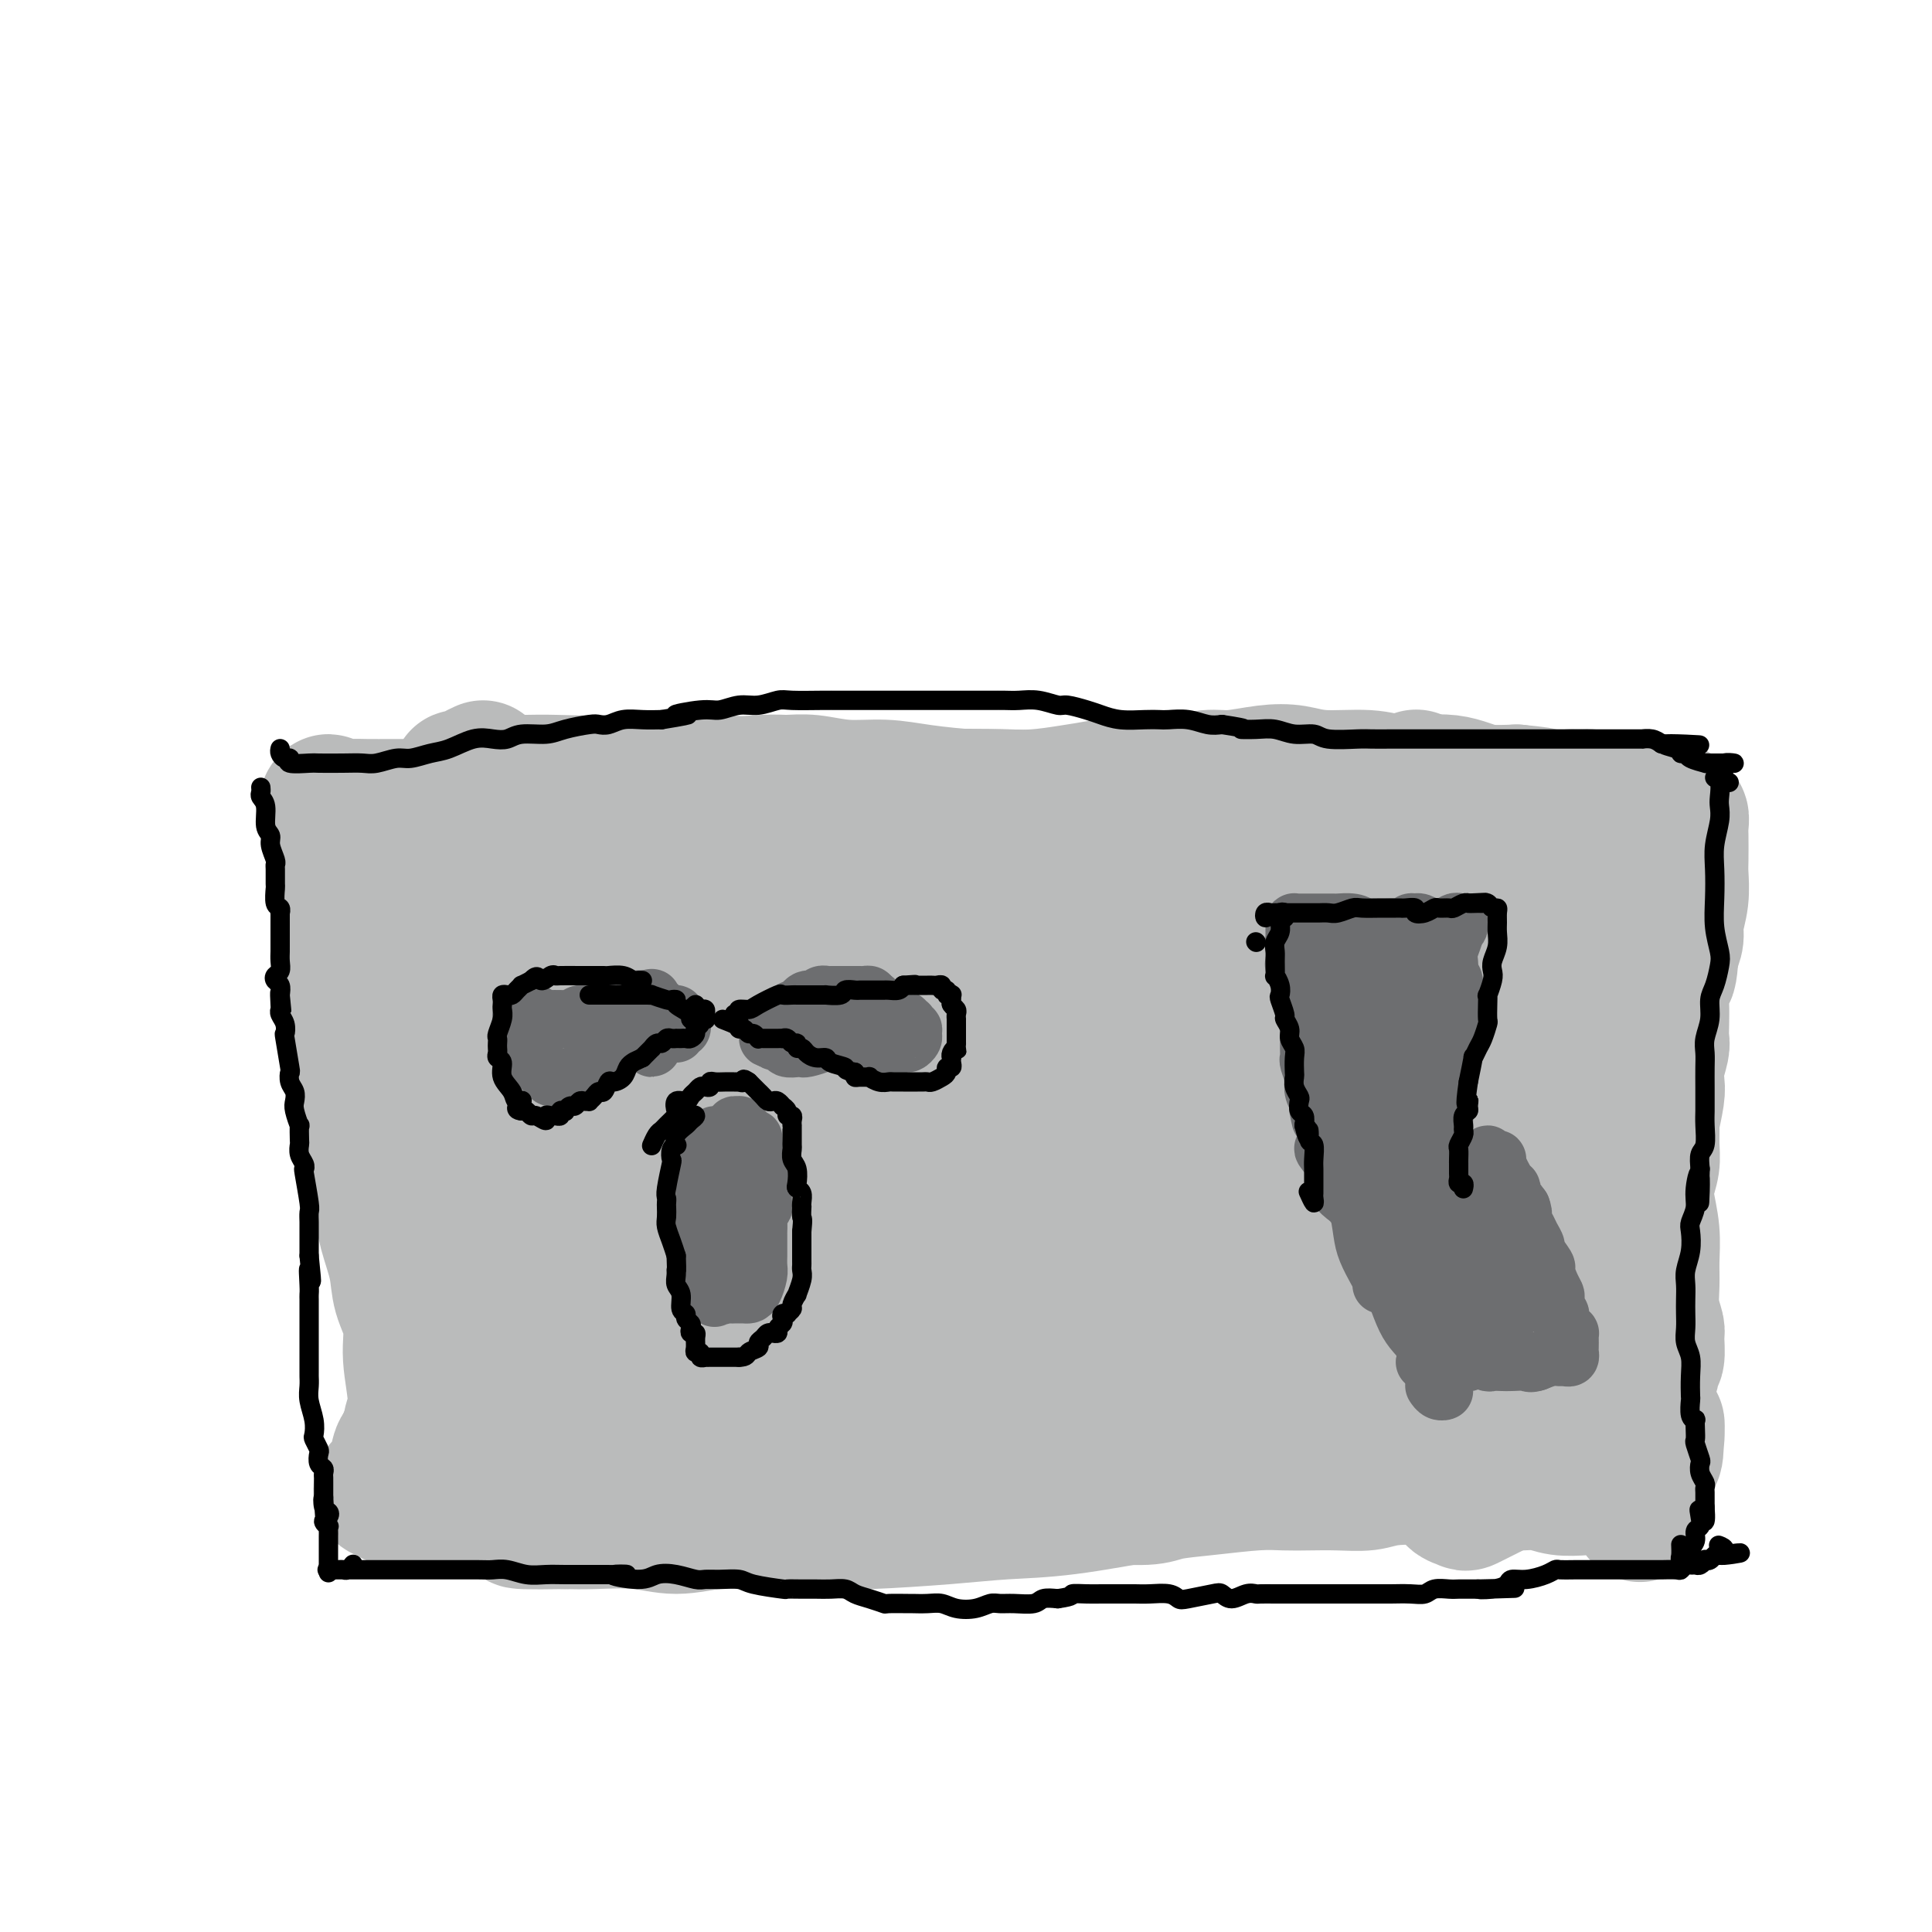 <svg viewBox='0 0 400 400' version='1.1' xmlns='http://www.w3.org/2000/svg' xmlns:xlink='http://www.w3.org/1999/xlink'><g fill='none' stroke='#BABBBB' stroke-width='28' stroke-linecap='round' stroke-linejoin='round'><path d='M99,162c-0.318,0.004 -0.635,0.008 -1,0c-0.365,-0.008 -0.777,-0.030 -1,0c-0.223,0.030 -0.257,0.110 0,1c0.257,0.890 0.804,2.590 1,4c0.196,1.410 0.042,2.529 0,4c-0.042,1.471 0.027,3.293 0,5c-0.027,1.707 -0.152,3.300 0,5c0.152,1.700 0.580,3.506 1,5c0.420,1.494 0.833,2.675 1,4c0.167,1.325 0.087,2.794 0,5c-0.087,2.206 -0.182,5.148 0,7c0.182,1.852 0.641,2.615 1,4c0.359,1.385 0.618,3.393 1,5c0.382,1.607 0.887,2.814 1,4c0.113,1.186 -0.166,2.351 0,4c0.166,1.649 0.776,3.780 1,5c0.224,1.220 0.060,1.527 0,3c-0.060,1.473 -0.016,4.113 0,6c0.016,1.887 0.004,3.023 0,4c-0.004,0.977 -0.001,1.796 0,3c0.001,1.204 0.000,2.792 0,4c-0.000,1.208 0.000,2.037 0,3c-0.000,0.963 -0.001,2.060 0,3c0.001,0.940 0.003,1.721 0,3c-0.003,1.279 -0.011,3.054 0,4c0.011,0.946 0.041,1.062 0,2c-0.041,0.938 -0.155,2.696 0,4c0.155,1.304 0.577,2.152 1,3'/><path d='M105,266c0.944,16.454 0.306,5.588 0,2c-0.306,-3.588 -0.278,0.101 0,2c0.278,1.899 0.805,2.008 1,2c0.195,-0.008 0.056,-0.132 0,0c-0.056,0.132 -0.029,0.519 0,1c0.029,0.481 0.059,1.057 0,1c-0.059,-0.057 -0.208,-0.746 0,-1c0.208,-0.254 0.774,-0.073 1,0c0.226,0.073 0.113,0.036 0,0'/><path d='M100,159c-0.650,0.301 -1.299,0.603 -2,1c-0.701,0.397 -1.453,0.891 -2,1c-0.547,0.109 -0.888,-0.167 -1,0c-0.112,0.167 0.004,0.776 1,1c0.996,0.224 2.872,0.061 4,0c1.128,-0.061 1.507,-0.021 3,0c1.493,0.021 4.101,0.023 6,0c1.899,-0.023 3.088,-0.071 6,0c2.912,0.071 7.548,0.261 12,0c4.452,-0.261 8.721,-0.974 12,-1c3.279,-0.026 5.570,0.633 10,1c4.430,0.367 11.001,0.441 16,1c4.999,0.559 8.425,1.604 12,2c3.575,0.396 7.297,0.145 13,0c5.703,-0.145 13.386,-0.183 19,0c5.614,0.183 9.159,0.586 13,1c3.841,0.414 7.979,0.840 13,1c5.021,0.160 10.927,0.054 15,0c4.073,-0.054 6.315,-0.056 9,0c2.685,0.056 5.812,0.170 9,0c3.188,-0.170 6.435,-0.623 9,-1c2.565,-0.377 4.446,-0.679 6,-1c1.554,-0.321 2.781,-0.661 4,-1c1.219,-0.339 2.430,-0.679 3,-1c0.570,-0.321 0.500,-0.625 1,-1c0.500,-0.375 1.572,-0.821 2,-1c0.428,-0.179 0.214,-0.089 0,0'/><path d='M270,165c-0.306,0.091 -0.611,0.181 -1,0c-0.389,-0.181 -0.861,-0.634 -1,-1c-0.139,-0.366 0.056,-0.646 0,-1c-0.056,-0.354 -0.362,-0.782 0,-1c0.362,-0.218 1.394,-0.227 3,0c1.606,0.227 3.788,0.691 6,1c2.212,0.309 4.454,0.465 7,1c2.546,0.535 5.397,1.450 8,2c2.603,0.550 4.958,0.736 8,1c3.042,0.264 6.772,0.607 9,1c2.228,0.393 2.955,0.837 5,1c2.045,0.163 5.410,0.044 8,0c2.590,-0.044 4.407,-0.012 6,0c1.593,0.012 2.963,0.003 5,0c2.037,-0.003 4.742,-0.001 6,0c1.258,0.001 1.069,0.000 1,0c-0.069,-0.000 -0.020,-0.000 0,0c0.020,0.000 0.010,0.000 0,0'/><path d='M328,166c-0.050,-0.406 -0.101,-0.813 0,-1c0.101,-0.187 0.353,-0.156 1,0c0.647,0.156 1.689,0.436 2,1c0.311,0.564 -0.110,1.412 0,3c0.110,1.588 0.750,3.915 1,6c0.250,2.085 0.109,3.928 0,6c-0.109,2.072 -0.187,4.374 0,7c0.187,2.626 0.638,5.575 1,8c0.362,2.425 0.636,4.326 1,6c0.364,1.674 0.820,3.121 1,6c0.180,2.879 0.086,7.189 0,10c-0.086,2.811 -0.163,4.124 0,6c0.163,1.876 0.565,4.315 1,7c0.435,2.685 0.901,5.615 1,8c0.099,2.385 -0.171,4.223 0,6c0.171,1.777 0.782,3.492 1,6c0.218,2.508 0.044,5.809 0,8c-0.044,2.191 0.041,3.272 0,4c-0.041,0.728 -0.207,1.105 0,2c0.207,0.895 0.787,2.310 1,3c0.213,0.690 0.057,0.655 0,1c-0.057,0.345 -0.016,1.071 0,2c0.016,0.929 0.007,2.060 0,3c-0.007,0.940 -0.013,1.688 0,2c0.013,0.312 0.045,0.187 0,1c-0.045,0.813 -0.166,2.565 0,4c0.166,1.435 0.619,2.553 1,4c0.381,1.447 0.691,3.224 1,5'/><path d='M341,290c1.834,19.027 1.919,9.095 2,6c0.081,-3.095 0.156,0.649 0,2c-0.156,1.351 -0.545,0.310 -1,0c-0.455,-0.310 -0.977,0.113 -2,0c-1.023,-0.113 -2.548,-0.761 -4,-1c-1.452,-0.239 -2.833,-0.068 -5,0c-2.167,0.068 -5.122,0.033 -8,0c-2.878,-0.033 -5.680,-0.065 -10,0c-4.320,0.065 -10.160,0.226 -15,1c-4.840,0.774 -8.682,2.159 -12,3c-3.318,0.841 -6.112,1.136 -10,2c-3.888,0.864 -8.871,2.297 -13,3c-4.129,0.703 -7.403,0.674 -11,1c-3.597,0.326 -7.517,1.005 -13,2c-5.483,0.995 -12.528,2.305 -18,3c-5.472,0.695 -9.371,0.775 -13,1c-3.629,0.225 -6.989,0.595 -12,1c-5.011,0.405 -11.675,0.845 -16,1c-4.325,0.155 -6.312,0.024 -10,0c-3.688,-0.024 -9.076,0.060 -13,0c-3.924,-0.060 -6.383,-0.265 -9,0c-2.617,0.265 -5.392,0.999 -8,1c-2.608,0.001 -5.048,-0.730 -8,-1c-2.952,-0.270 -6.415,-0.077 -9,0c-2.585,0.077 -4.293,0.039 -6,0'/><path d='M117,315c-16.800,0.282 -6.801,-0.513 -5,-1c1.801,-0.487 -4.597,-0.666 -8,-1c-3.403,-0.334 -3.813,-0.824 -5,-1c-1.187,-0.176 -3.152,-0.037 -5,0c-1.848,0.037 -3.580,-0.027 -5,0c-1.420,0.027 -2.527,0.147 -3,0c-0.473,-0.147 -0.313,-0.560 -1,-1c-0.687,-0.440 -2.223,-0.906 -3,-1c-0.777,-0.094 -0.795,0.185 -1,0c-0.205,-0.185 -0.598,-0.832 -1,-1c-0.402,-0.168 -0.814,0.145 -1,0c-0.186,-0.145 -0.147,-0.748 0,-1c0.147,-0.252 0.402,-0.153 1,-1c0.598,-0.847 1.538,-2.641 2,-4c0.462,-1.359 0.445,-2.283 1,-3c0.555,-0.717 1.681,-1.225 2,-2c0.319,-0.775 -0.170,-1.816 0,-3c0.170,-1.184 1.000,-2.513 1,-5c0.000,-2.487 -0.830,-6.134 -1,-9c-0.170,-2.866 0.318,-4.952 0,-7c-0.318,-2.048 -1.443,-4.059 -2,-6c-0.557,-1.941 -0.544,-3.813 -1,-6c-0.456,-2.187 -1.379,-4.689 -2,-7c-0.621,-2.311 -0.940,-4.431 -1,-6c-0.060,-1.569 0.139,-2.585 0,-4c-0.139,-1.415 -0.614,-3.227 -1,-5c-0.386,-1.773 -0.682,-3.507 -1,-5c-0.318,-1.493 -0.659,-2.747 -1,-4'/><path d='M76,231c-1.729,-10.098 -1.051,-5.842 -1,-5c0.051,0.842 -0.526,-1.730 -1,-4c-0.474,-2.270 -0.845,-4.239 -1,-6c-0.155,-1.761 -0.093,-3.313 0,-5c0.093,-1.687 0.217,-3.509 0,-5c-0.217,-1.491 -0.776,-2.650 -1,-4c-0.224,-1.350 -0.113,-2.890 0,-4c0.113,-1.110 0.226,-1.788 0,-3c-0.226,-1.212 -0.793,-2.958 -1,-4c-0.207,-1.042 -0.056,-1.382 0,-2c0.056,-0.618 0.016,-1.516 0,-2c-0.016,-0.484 -0.008,-0.556 0,-1c0.008,-0.444 0.017,-1.259 0,-2c-0.017,-0.741 -0.060,-1.406 0,-2c0.060,-0.594 0.223,-1.117 0,-2c-0.223,-0.883 -0.830,-2.128 -1,-3c-0.170,-0.872 0.098,-1.373 0,-2c-0.098,-0.627 -0.562,-1.382 -1,-2c-0.438,-0.618 -0.848,-1.099 -1,-2c-0.152,-0.901 -0.044,-2.224 0,-3c0.044,-0.776 0.024,-1.007 0,-1c-0.024,0.007 -0.052,0.251 0,0c0.052,-0.251 0.183,-0.995 0,-1c-0.183,-0.005 -0.682,0.731 0,1c0.682,0.269 2.545,0.072 4,0c1.455,-0.072 2.504,-0.019 4,0c1.496,0.019 3.441,0.005 5,0c1.559,-0.005 2.731,-0.001 5,0c2.269,0.001 5.634,0.001 9,0'/><path d='M95,167c5.607,-0.337 6.123,-0.678 8,-1c1.877,-0.322 5.115,-0.625 8,-1c2.885,-0.375 5.416,-0.822 8,-1c2.584,-0.178 5.222,-0.086 9,0c3.778,0.086 8.696,0.166 12,0c3.304,-0.166 4.992,-0.576 8,-1c3.008,-0.424 7.334,-0.860 10,-1c2.666,-0.140 3.670,0.018 5,0c1.330,-0.018 2.984,-0.211 5,0c2.016,0.211 4.392,0.827 7,1c2.608,0.173 5.447,-0.096 8,0c2.553,0.096 4.821,0.559 8,1c3.179,0.441 7.268,0.862 10,1c2.732,0.138 4.107,-0.005 6,0c1.893,0.005 4.303,0.160 7,0c2.697,-0.160 5.680,-0.635 8,-1c2.320,-0.365 3.976,-0.619 6,-1c2.024,-0.381 4.416,-0.890 7,-1c2.584,-0.110 5.358,0.180 8,0c2.642,-0.180 5.150,-0.829 7,-1c1.850,-0.171 3.043,0.135 5,0c1.957,-0.135 4.678,-0.712 7,-1c2.322,-0.288 4.245,-0.287 6,0c1.755,0.287 3.344,0.861 6,1c2.656,0.139 6.381,-0.156 9,0c2.619,0.156 4.134,0.764 6,1c1.866,0.236 4.083,0.102 6,0c1.917,-0.102 3.534,-0.172 5,0c1.466,0.172 2.779,0.585 4,1c1.221,0.415 2.349,0.833 4,1c1.651,0.167 3.826,0.084 6,0'/><path d='M314,164c8.831,0.846 4.908,0.963 4,1c-0.908,0.037 1.199,-0.004 3,0c1.801,0.004 3.295,0.054 4,0c0.705,-0.054 0.621,-0.212 1,0c0.379,0.212 1.221,0.793 2,1c0.779,0.207 1.496,0.040 2,0c0.504,-0.040 0.794,0.046 1,0c0.206,-0.046 0.328,-0.222 1,0c0.672,0.222 1.895,0.844 3,1c1.105,0.156 2.093,-0.154 3,0c0.907,0.154 1.735,0.773 2,1c0.265,0.227 -0.031,0.061 0,0c0.031,-0.061 0.389,-0.016 1,0c0.611,0.016 1.474,0.003 2,0c0.526,-0.003 0.714,0.003 1,0c0.286,-0.003 0.669,-0.017 1,0c0.331,0.017 0.611,0.064 1,0c0.389,-0.064 0.889,-0.238 1,0c0.111,0.238 -0.166,0.890 0,1c0.166,0.110 0.776,-0.321 1,0c0.224,0.321 0.061,1.393 0,2c-0.061,0.607 -0.020,0.750 0,2c0.020,1.250 0.020,3.608 0,5c-0.020,1.392 -0.061,1.818 0,3c0.061,1.182 0.222,3.121 0,5c-0.222,1.879 -0.829,3.698 -1,5c-0.171,1.302 0.094,2.086 0,3c-0.094,0.914 -0.547,1.957 -1,3'/><path d='M346,197c-0.321,5.471 -0.622,4.649 -1,5c-0.378,0.351 -0.832,1.874 -1,3c-0.168,1.126 -0.049,1.855 0,3c0.049,1.145 0.027,2.705 0,4c-0.027,1.295 -0.059,2.325 0,3c0.059,0.675 0.208,0.994 0,2c-0.208,1.006 -0.774,2.697 -1,4c-0.226,1.303 -0.113,2.217 0,3c0.113,0.783 0.227,1.433 0,3c-0.227,1.567 -0.797,4.050 -1,5c-0.203,0.950 -0.041,0.366 0,1c0.041,0.634 -0.038,2.485 0,4c0.038,1.515 0.192,2.694 0,4c-0.192,1.306 -0.731,2.739 -1,4c-0.269,1.261 -0.269,2.349 0,4c0.269,1.651 0.808,3.864 1,6c0.192,2.136 0.037,4.194 0,6c-0.037,1.806 0.044,3.360 0,5c-0.044,1.640 -0.212,3.366 0,5c0.212,1.634 0.804,3.176 1,4c0.196,0.824 -0.004,0.930 0,2c0.004,1.070 0.211,3.106 0,4c-0.211,0.894 -0.840,0.648 -1,1c-0.160,0.352 0.150,1.304 0,2c-0.150,0.696 -0.758,1.138 -1,2c-0.242,0.862 -0.117,2.145 0,3c0.117,0.855 0.228,1.282 0,2c-0.228,0.718 -0.793,1.729 -1,3c-0.207,1.271 -0.056,2.804 0,4c0.056,1.196 0.016,2.056 0,3c-0.016,0.944 -0.008,1.972 0,3'/><path d='M340,304c-0.928,17.184 -0.249,6.644 0,3c0.249,-3.644 0.068,-0.391 0,1c-0.068,1.391 -0.023,0.919 0,1c0.023,0.081 0.023,0.715 0,1c-0.023,0.285 -0.071,0.221 -1,0c-0.929,-0.221 -2.741,-0.599 -4,-1c-1.259,-0.401 -1.965,-0.825 -3,-1c-1.035,-0.175 -2.397,-0.100 -4,0c-1.603,0.100 -3.445,0.224 -5,0c-1.555,-0.224 -2.824,-0.796 -4,-1c-1.176,-0.204 -2.261,-0.042 -4,0c-1.739,0.042 -4.133,-0.038 -6,0c-1.867,0.038 -3.208,0.192 -5,0c-1.792,-0.192 -4.036,-0.731 -7,-1c-2.964,-0.269 -6.648,-0.268 -9,0c-2.352,0.268 -3.373,0.803 -5,1c-1.627,0.197 -3.860,0.056 -6,0c-2.140,-0.056 -4.187,-0.026 -6,0c-1.813,0.026 -3.393,0.050 -5,0c-1.607,-0.050 -3.243,-0.172 -6,0c-2.757,0.172 -6.636,0.638 -10,1c-3.364,0.362 -6.213,0.620 -8,1c-1.787,0.380 -2.511,0.883 -5,1c-2.489,0.117 -6.744,-0.151 -9,0c-2.256,0.151 -2.512,0.721 -4,1c-1.488,0.279 -4.208,0.267 -7,0c-2.792,-0.267 -5.655,-0.791 -8,-1c-2.345,-0.209 -4.173,-0.105 -6,0'/><path d='M203,310c-15.198,0.439 -6.192,-0.463 -4,-1c2.192,-0.537 -2.429,-0.708 -5,-1c-2.571,-0.292 -3.092,-0.706 -4,-1c-0.908,-0.294 -2.202,-0.467 -4,-1c-1.798,-0.533 -4.098,-1.424 -6,-2c-1.902,-0.576 -3.404,-0.836 -5,-1c-1.596,-0.164 -3.285,-0.233 -5,-1c-1.715,-0.767 -3.457,-2.234 -5,-3c-1.543,-0.766 -2.886,-0.831 -4,-1c-1.114,-0.169 -1.999,-0.441 -4,-1c-2.001,-0.559 -5.117,-1.404 -7,-2c-1.883,-0.596 -2.533,-0.944 -4,-1c-1.467,-0.056 -3.750,0.180 -5,0c-1.250,-0.180 -1.468,-0.776 -2,-1c-0.532,-0.224 -1.379,-0.076 -2,0c-0.621,0.076 -1.016,0.081 -2,0c-0.984,-0.081 -2.558,-0.247 -4,0c-1.442,0.247 -2.753,0.906 -4,1c-1.247,0.094 -2.429,-0.377 -4,0c-1.571,0.377 -3.532,1.604 -5,2c-1.468,0.396 -2.443,-0.037 -3,0c-0.557,0.037 -0.697,0.546 -2,1c-1.303,0.454 -3.770,0.854 -5,1c-1.230,0.146 -1.224,0.039 -2,0c-0.776,-0.039 -2.336,-0.011 -4,0c-1.664,0.011 -3.433,0.003 -5,0c-1.567,-0.003 -2.931,-0.001 -4,0c-1.069,0.001 -1.843,0.000 -2,0c-0.157,-0.000 0.304,-0.000 0,0c-0.304,0.000 -1.373,0.000 -2,0c-0.627,-0.000 -0.814,-0.000 -1,0'/><path d='M88,298c-7.742,0.771 -2.596,0.197 -1,0c1.596,-0.197 -0.357,-0.017 -1,0c-0.643,0.017 0.026,-0.129 0,0c-0.026,0.129 -0.747,0.535 -1,0c-0.253,-0.535 -0.040,-2.009 1,-3c1.040,-0.991 2.906,-1.498 4,-2c1.094,-0.502 1.418,-1.001 2,-2c0.582,-0.999 1.424,-2.500 2,-4c0.576,-1.500 0.886,-3.000 1,-4c0.114,-1.000 0.031,-1.500 0,-3c-0.031,-1.500 -0.009,-4.000 0,-5c0.009,-1.000 0.004,-0.500 0,0'/><path d='M89,211c-0.737,0.081 -1.474,0.162 -2,0c-0.526,-0.162 -0.841,-0.569 -1,-1c-0.159,-0.431 -0.162,-0.888 -1,-1c-0.838,-0.112 -2.510,0.119 -3,1c-0.490,0.881 0.204,2.411 1,5c0.796,2.589 1.694,6.236 3,11c1.306,4.764 3.018,10.645 5,15c1.982,4.355 4.232,7.185 6,9c1.768,1.815 3.052,2.614 4,3c0.948,0.386 1.558,0.357 2,-1c0.442,-1.357 0.714,-4.044 1,-7c0.286,-2.956 0.585,-6.183 0,-12c-0.585,-5.817 -2.054,-14.226 -4,-21c-1.946,-6.774 -4.368,-11.913 -6,-15c-1.632,-3.087 -2.472,-4.122 -3,-5c-0.528,-0.878 -0.743,-1.598 -1,-1c-0.257,0.598 -0.557,2.515 -1,5c-0.443,2.485 -1.028,5.538 -1,12c0.028,6.462 0.670,16.333 1,25c0.330,8.667 0.347,16.129 2,22c1.653,5.871 4.943,10.150 8,13c3.057,2.850 5.882,4.270 9,5c3.118,0.730 6.530,0.769 9,0c2.470,-0.769 4.000,-2.345 6,-7c2.000,-4.655 4.472,-12.389 5,-19c0.528,-6.611 -0.886,-12.097 -2,-18c-1.114,-5.903 -1.927,-12.221 -4,-17c-2.073,-4.779 -5.404,-8.017 -8,-11c-2.596,-2.983 -4.456,-5.709 -6,-7c-1.544,-1.291 -2.772,-1.145 -4,-1'/><path d='M104,193c-3.480,-2.245 -3.179,1.641 -4,6c-0.821,4.359 -2.762,9.191 -4,15c-1.238,5.809 -1.772,12.594 -2,19c-0.228,6.406 -0.150,12.432 1,17c1.150,4.568 3.373,7.679 6,10c2.627,2.321 5.660,3.851 10,3c4.340,-0.851 9.988,-4.081 14,-8c4.012,-3.919 6.387,-8.525 8,-14c1.613,-5.475 2.462,-11.820 2,-18c-0.462,-6.180 -2.237,-12.194 -5,-17c-2.763,-4.806 -6.515,-8.403 -10,-11c-3.485,-2.597 -6.703,-4.193 -10,-5c-3.297,-0.807 -6.672,-0.825 -9,0c-2.328,0.825 -3.608,2.492 -5,6c-1.392,3.508 -2.896,8.857 -4,16c-1.104,7.143 -1.808,16.081 -1,24c0.808,7.919 3.130,14.818 6,20c2.870,5.182 6.289,8.648 13,10c6.711,1.352 16.713,0.592 24,-1c7.287,-1.592 11.857,-4.014 16,-8c4.143,-3.986 7.857,-9.536 10,-15c2.143,-5.464 2.716,-10.843 2,-17c-0.716,-6.157 -2.719,-13.092 -5,-18c-2.281,-4.908 -4.839,-7.788 -10,-10c-5.161,-2.212 -12.926,-3.755 -19,-4c-6.074,-0.245 -10.457,0.808 -15,2c-4.543,1.192 -9.245,2.524 -12,4c-2.755,1.476 -3.563,3.097 -3,5c0.563,1.903 2.498,4.089 5,6c2.502,1.911 5.572,3.546 14,5c8.428,1.454 22.214,2.727 36,4'/><path d='M153,219c12.103,1.288 17.361,0.009 24,-1c6.639,-1.009 14.661,-1.748 23,-3c8.339,-1.252 16.997,-3.018 21,-4c4.003,-0.982 3.352,-1.179 3,-2c-0.352,-0.821 -0.403,-2.267 -4,-4c-3.597,-1.733 -10.738,-3.752 -18,-5c-7.262,-1.248 -14.644,-1.723 -26,-2c-11.356,-0.277 -26.685,-0.356 -41,0c-14.315,0.356 -27.617,1.148 -36,2c-8.383,0.852 -11.848,1.764 -14,2c-2.152,0.236 -2.990,-0.206 0,-1c2.990,-0.794 9.808,-1.941 17,-3c7.192,-1.059 14.758,-2.030 24,-3c9.242,-0.970 20.159,-1.939 36,-3c15.841,-1.061 36.607,-2.215 51,-3c14.393,-0.785 22.413,-1.202 29,-2c6.587,-0.798 11.739,-1.977 15,-3c3.261,-1.023 4.630,-1.889 4,-3c-0.630,-1.111 -3.260,-2.467 -7,-4c-3.740,-1.533 -8.589,-3.243 -19,-4c-10.411,-0.757 -26.383,-0.560 -40,0c-13.617,0.560 -24.879,1.482 -36,3c-11.121,1.518 -22.102,3.630 -32,6c-9.898,2.370 -18.713,4.998 -23,6c-4.287,1.002 -4.045,0.377 -3,0c1.045,-0.377 2.893,-0.507 11,-1c8.107,-0.493 22.473,-1.350 36,-2c13.527,-0.650 26.213,-1.092 39,-1c12.787,0.092 25.673,0.717 42,1c16.327,0.283 36.093,0.224 48,0c11.907,-0.224 15.953,-0.612 20,-1'/><path d='M297,184c32.130,-0.696 14.453,-0.437 8,-1c-6.453,-0.563 -1.684,-1.949 -2,-4c-0.316,-2.051 -5.716,-4.767 -11,-7c-5.284,-2.233 -10.452,-3.984 -23,-5c-12.548,-1.016 -32.476,-1.296 -50,0c-17.524,1.296 -32.643,4.168 -48,7c-15.357,2.832 -30.952,5.624 -45,9c-14.048,3.376 -26.549,7.335 -32,9c-5.451,1.665 -3.853,1.037 -2,1c1.853,-0.037 3.959,0.517 13,0c9.041,-0.517 25.017,-2.104 40,-3c14.983,-0.896 28.974,-1.102 43,-1c14.026,0.102 28.085,0.511 44,1c15.915,0.489 33.684,1.058 45,1c11.316,-0.058 16.180,-0.742 20,-1c3.820,-0.258 6.596,-0.090 8,0c1.404,0.090 1.437,0.101 -1,-1c-2.437,-1.101 -7.345,-3.315 -14,-5c-6.655,-1.685 -15.059,-2.842 -26,-3c-10.941,-0.158 -24.419,0.683 -39,2c-14.581,1.317 -30.263,3.110 -46,6c-15.737,2.890 -31.528,6.877 -46,11c-14.472,4.123 -27.626,8.381 -33,11c-5.374,2.619 -2.969,3.599 -1,4c1.969,0.401 3.501,0.222 12,0c8.499,-0.222 23.964,-0.489 39,-1c15.036,-0.511 29.642,-1.267 44,-2c14.358,-0.733 28.467,-1.444 45,-3c16.533,-1.556 35.490,-3.957 47,-6c11.510,-2.043 15.574,-3.726 18,-5c2.426,-1.274 3.213,-2.137 4,-3'/><path d='M308,195c1.922,-2.401 -4.274,-4.403 -11,-6c-6.726,-1.597 -13.982,-2.788 -22,-3c-8.018,-0.212 -16.799,0.556 -33,3c-16.201,2.444 -39.823,6.564 -58,11c-18.177,4.436 -30.910,9.188 -43,14c-12.090,4.812 -23.536,9.686 -31,14c-7.464,4.314 -10.947,8.069 -10,10c0.947,1.931 6.322,2.036 13,2c6.678,-0.036 14.658,-0.215 30,-1c15.342,-0.785 38.044,-2.175 55,-4c16.956,-1.825 28.165,-4.085 39,-6c10.835,-1.915 21.294,-3.484 30,-6c8.706,-2.516 15.657,-5.979 19,-8c3.343,-2.021 3.076,-2.599 2,-4c-1.076,-1.401 -2.963,-3.624 -10,-5c-7.037,-1.376 -19.224,-1.905 -31,-1c-11.776,0.905 -23.141,3.243 -35,6c-11.859,2.757 -24.210,5.931 -39,11c-14.790,5.069 -32.017,12.033 -42,17c-9.983,4.967 -12.721,7.938 -14,10c-1.279,2.062 -1.100,3.214 5,4c6.100,0.786 18.123,1.206 30,1c11.877,-0.206 23.610,-1.037 36,-2c12.390,-0.963 25.436,-2.058 40,-4c14.564,-1.942 30.646,-4.730 40,-7c9.354,-2.270 11.979,-4.020 14,-5c2.021,-0.980 3.436,-1.188 1,-3c-2.436,-1.812 -8.725,-5.228 -16,-7c-7.275,-1.772 -15.536,-1.900 -25,-2c-9.464,-0.100 -20.133,-0.171 -34,2c-13.867,2.171 -30.934,6.586 -48,11'/><path d='M160,237c-13.102,3.763 -21.856,7.670 -29,11c-7.144,3.330 -12.676,6.082 -15,9c-2.324,2.918 -1.440,6.003 2,8c3.440,1.997 9.435,2.906 16,4c6.565,1.094 13.701,2.372 26,2c12.299,-0.372 29.761,-2.395 42,-4c12.239,-1.605 19.255,-2.793 26,-4c6.745,-1.207 13.219,-2.435 18,-4c4.781,-1.565 7.869,-3.467 8,-5c0.131,-1.533 -2.695,-2.696 -6,-4c-3.305,-1.304 -7.088,-2.749 -16,-4c-8.912,-1.251 -22.954,-2.309 -35,-2c-12.046,0.309 -22.096,1.986 -32,4c-9.904,2.014 -19.662,4.365 -29,8c-9.338,3.635 -18.255,8.555 -23,12c-4.745,3.445 -5.318,5.414 -5,7c0.318,1.586 1.527,2.789 7,5c5.473,2.211 15.210,5.431 25,7c9.790,1.569 19.634,1.488 29,1c9.366,-0.488 18.254,-1.383 29,-3c10.746,-1.617 23.349,-3.957 31,-6c7.651,-2.043 10.351,-3.791 12,-5c1.649,-1.209 2.248,-1.879 1,-4c-1.248,-2.121 -4.341,-5.692 -9,-8c-4.659,-2.308 -10.883,-3.352 -17,-4c-6.117,-0.648 -12.126,-0.900 -22,1c-9.874,1.900 -23.613,5.951 -32,9c-8.387,3.049 -11.423,5.096 -14,7c-2.577,1.904 -4.694,3.667 -4,6c0.694,2.333 4.198,5.238 9,7c4.802,1.762 10.901,2.381 17,3'/><path d='M170,291c6.018,0.820 12.561,1.371 23,1c10.439,-0.371 24.772,-1.665 35,-3c10.228,-1.335 16.352,-2.710 22,-4c5.648,-1.290 10.820,-2.494 15,-4c4.180,-1.506 7.368,-3.315 8,-5c0.632,-1.685 -1.291,-3.246 -3,-5c-1.709,-1.754 -3.202,-3.702 -8,-5c-4.798,-1.298 -12.901,-1.946 -23,-1c-10.099,0.946 -22.195,3.488 -29,5c-6.805,1.512 -8.320,1.996 -11,4c-2.680,2.004 -6.527,5.527 -7,8c-0.473,2.473 2.427,3.895 5,6c2.573,2.105 4.821,4.894 11,6c6.179,1.106 16.291,0.528 24,0c7.709,-0.528 13.015,-1.008 19,-2c5.985,-0.992 12.648,-2.496 20,-5c7.352,-2.504 15.392,-6.007 20,-9c4.608,-2.993 5.785,-5.476 7,-8c1.215,-2.524 2.469,-5.090 2,-8c-0.469,-2.910 -2.660,-6.165 -5,-8c-2.340,-1.835 -4.829,-2.250 -9,-2c-4.171,0.250 -10.025,1.163 -18,3c-7.975,1.837 -18.071,4.596 -24,7c-5.929,2.404 -7.689,4.451 -9,6c-1.311,1.549 -2.172,2.600 0,4c2.172,1.400 7.377,3.149 13,4c5.623,0.851 11.664,0.805 18,1c6.336,0.195 12.966,0.629 20,0c7.034,-0.629 14.471,-2.323 19,-4c4.529,-1.677 6.151,-3.336 7,-5c0.849,-1.664 0.924,-3.332 1,-5'/><path d='M313,263c0.520,-4.104 -2.180,-9.365 -5,-13c-2.820,-3.635 -5.761,-5.643 -10,-7c-4.239,-1.357 -9.777,-2.061 -16,-2c-6.223,0.061 -13.130,0.888 -18,2c-4.870,1.112 -7.703,2.511 -10,4c-2.297,1.489 -4.058,3.070 -4,6c0.058,2.930 1.935,7.211 4,10c2.065,2.789 4.318,4.086 9,5c4.682,0.914 11.794,1.444 17,1c5.206,-0.444 8.508,-1.862 12,-4c3.492,-2.138 7.174,-4.997 10,-8c2.826,-3.003 4.796,-6.149 6,-11c1.204,-4.851 1.644,-11.406 1,-16c-0.644,-4.594 -2.371,-7.226 -4,-9c-1.629,-1.774 -3.160,-2.688 -7,-3c-3.840,-0.312 -9.990,-0.021 -15,1c-5.010,1.021 -8.882,2.770 -12,5c-3.118,2.230 -5.483,4.939 -7,9c-1.517,4.061 -2.186,9.473 -2,14c0.186,4.527 1.226,8.168 4,12c2.774,3.832 7.283,7.855 11,10c3.717,2.145 6.642,2.413 10,2c3.358,-0.413 7.149,-1.507 10,-3c2.851,-1.493 4.764,-3.385 8,-8c3.236,-4.615 7.797,-11.953 10,-18c2.203,-6.047 2.049,-10.802 2,-16c-0.049,-5.198 0.006,-10.837 -2,-16c-2.006,-5.163 -6.074,-9.848 -9,-12c-2.926,-2.152 -4.711,-1.772 -7,-1c-2.289,0.772 -5.083,1.935 -8,5c-2.917,3.065 -5.959,8.033 -9,13'/><path d='M282,215c-3.091,6.088 -2.320,12.309 -2,18c0.320,5.691 0.187,10.854 1,17c0.813,6.146 2.572,13.276 4,17c1.428,3.724 2.527,4.043 4,5c1.473,0.957 3.321,2.552 6,2c2.679,-0.552 6.188,-3.252 9,-6c2.812,-2.748 4.926,-5.544 7,-9c2.074,-3.456 4.109,-7.572 5,-13c0.891,-5.428 0.637,-12.167 0,-17c-0.637,-4.833 -1.658,-7.761 -3,-10c-1.342,-2.239 -3.004,-3.787 -5,-5c-1.996,-1.213 -4.326,-2.089 -6,-2c-1.674,0.089 -2.692,1.142 -4,3c-1.308,1.858 -2.907,4.522 -5,9c-2.093,4.478 -4.680,10.771 -6,16c-1.320,5.229 -1.372,9.393 -1,13c0.372,3.607 1.167,6.655 2,10c0.833,3.345 1.703,6.987 3,9c1.297,2.013 3.020,2.399 4,3c0.980,0.601 1.215,1.418 2,2c0.785,0.582 2.119,0.928 3,1c0.881,0.072 1.308,-0.131 2,0c0.692,0.131 1.650,0.595 2,1c0.350,0.405 0.094,0.752 0,1c-0.094,0.248 -0.025,0.399 0,1c0.025,0.601 0.007,1.653 0,3c-0.007,1.347 -0.002,2.990 0,4c0.002,1.010 0.000,1.387 0,2c-0.000,0.613 -0.000,1.461 0,2c0.000,0.539 0.000,0.770 0,1'/><path d='M304,293c0.185,2.381 0.646,1.335 1,1c0.354,-0.335 0.600,0.042 1,0c0.400,-0.042 0.955,-0.503 1,0c0.045,0.503 -0.421,1.970 -1,3c-0.579,1.030 -1.272,1.624 -2,3c-0.728,1.376 -1.490,3.533 -2,5c-0.510,1.467 -0.768,2.244 -1,3c-0.232,0.756 -0.440,1.489 0,2c0.440,0.511 1.527,0.798 2,1c0.473,0.202 0.331,0.320 1,0c0.669,-0.320 2.149,-1.077 4,-2c1.851,-0.923 4.072,-2.010 6,-3c1.928,-0.990 3.564,-1.883 5,-3c1.436,-1.117 2.672,-2.460 4,-4c1.328,-1.540 2.748,-3.278 4,-5c1.252,-1.722 2.335,-3.429 3,-4c0.665,-0.571 0.911,-0.005 1,0c0.089,0.005 0.019,-0.552 0,-1c-0.019,-0.448 0.012,-0.788 -1,-1c-1.012,-0.212 -3.068,-0.298 -4,0c-0.932,0.298 -0.739,0.978 -1,1c-0.261,0.022 -0.974,-0.614 -1,-1c-0.026,-0.386 0.637,-0.523 1,-1c0.363,-0.477 0.427,-1.293 1,-2c0.573,-0.707 1.654,-1.306 3,-2c1.346,-0.694 2.956,-1.484 4,-2c1.044,-0.516 1.522,-0.758 2,-1'/><path d='M335,280c1.314,-0.755 0.098,-0.144 0,0c-0.098,0.144 0.922,-0.179 1,0c0.078,0.179 -0.787,0.862 -1,1c-0.213,0.138 0.225,-0.267 0,0c-0.225,0.267 -1.115,1.205 -2,2c-0.885,0.795 -1.766,1.445 -2,2c-0.234,0.555 0.181,1.015 0,2c-0.181,0.985 -0.956,2.495 -1,3c-0.044,0.505 0.643,0.006 1,0c0.357,-0.006 0.384,0.483 1,0c0.616,-0.483 1.820,-1.938 2,-3c0.180,-1.062 -0.663,-1.732 -1,-2c-0.337,-0.268 -0.169,-0.134 0,0'/></g>
<g fill='none' stroke='#6D6E70' stroke-width='12' stroke-linecap='round' stroke-linejoin='round'><path d='M111,210c-0.340,-0.009 -0.679,-0.017 -1,0c-0.321,0.017 -0.622,0.060 -1,0c-0.378,-0.060 -0.833,-0.223 -1,0c-0.167,0.223 -0.045,0.833 0,1c0.045,0.167 0.012,-0.109 0,0c-0.012,0.109 -0.003,0.602 0,1c0.003,0.398 0.001,0.702 0,1c-0.001,0.298 -0.001,0.590 0,1c0.001,0.410 0.004,0.937 0,1c-0.004,0.063 -0.016,-0.337 0,0c0.016,0.337 0.060,1.410 0,2c-0.060,0.590 -0.223,0.697 0,1c0.223,0.303 0.833,0.802 1,1c0.167,0.198 -0.109,0.096 0,0c0.109,-0.096 0.603,-0.184 1,0c0.397,0.184 0.698,0.642 1,1c0.302,0.358 0.606,0.618 1,1c0.394,0.382 0.879,0.886 1,1c0.121,0.114 -0.122,-0.163 0,0c0.122,0.163 0.610,0.765 1,1c0.390,0.235 0.682,0.102 1,0c0.318,-0.102 0.662,-0.172 1,0c0.338,0.172 0.669,0.586 1,1'/><path d='M117,224c1.344,1.143 0.205,0.499 0,0c-0.205,-0.499 0.523,-0.855 1,-1c0.477,-0.145 0.701,-0.080 1,0c0.299,0.080 0.673,0.175 1,0c0.327,-0.175 0.608,-0.622 1,-1c0.392,-0.378 0.894,-0.689 1,-1c0.106,-0.311 -0.184,-0.623 0,-1c0.184,-0.377 0.842,-0.818 1,-1c0.158,-0.182 -0.183,-0.105 0,0c0.183,0.105 0.890,0.238 1,0c0.110,-0.238 -0.376,-0.847 0,-1c0.376,-0.153 1.614,0.151 2,0c0.386,-0.151 -0.079,-0.759 0,-1c0.079,-0.241 0.704,-0.117 1,0c0.296,0.117 0.264,0.228 1,0c0.736,-0.228 2.239,-0.794 3,-1c0.761,-0.206 0.778,-0.050 1,0c0.222,0.050 0.648,-0.004 1,0c0.352,0.004 0.630,0.068 1,0c0.370,-0.068 0.831,-0.267 1,0c0.169,0.267 0.045,0.999 0,1c-0.045,0.001 -0.012,-0.731 0,-1c0.012,-0.269 0.003,-0.077 0,0c-0.003,0.077 -0.002,0.038 0,0'/><path d='M112,211c0.038,0.536 0.076,1.071 0,1c-0.076,-0.071 -0.266,-0.750 0,-1c0.266,-0.250 0.987,-0.071 1,0c0.013,0.071 -0.682,0.033 0,0c0.682,-0.033 2.741,-0.061 4,0c1.259,0.061 1.717,0.213 2,0c0.283,-0.213 0.390,-0.789 1,-1c0.610,-0.211 1.723,-0.056 2,0c0.277,0.056 -0.280,0.015 0,0c0.280,-0.015 1.399,-0.003 2,0c0.601,0.003 0.685,-0.002 1,0c0.315,0.002 0.862,0.011 1,0c0.138,-0.011 -0.132,-0.040 0,0c0.132,0.040 0.665,0.151 1,0c0.335,-0.151 0.471,-0.562 1,-1c0.529,-0.438 1.451,-0.901 2,-1c0.549,-0.099 0.725,0.166 1,0c0.275,-0.166 0.650,-0.762 1,-1c0.350,-0.238 0.675,-0.119 1,0'/><path d='M133,207c3.411,-0.679 1.438,-0.375 1,0c-0.438,0.375 0.660,0.823 1,1c0.340,0.177 -0.077,0.085 0,0c0.077,-0.085 0.648,-0.162 1,0c0.352,0.162 0.486,0.565 1,1c0.514,0.435 1.409,0.904 2,1c0.591,0.096 0.877,-0.180 1,0c0.123,0.180 0.082,0.818 0,1c-0.082,0.182 -0.204,-0.091 0,0c0.204,0.091 0.734,0.547 1,1c0.266,0.453 0.267,0.905 0,1c-0.267,0.095 -0.803,-0.167 -1,0c-0.197,0.167 -0.056,0.762 0,1c0.056,0.238 0.028,0.119 0,0'/><path d='M161,213c-0.390,0.121 -0.780,0.243 -1,0c-0.220,-0.243 -0.270,-0.849 0,-1c0.270,-0.151 0.860,0.153 1,0c0.140,-0.153 -0.170,-0.763 0,-1c0.170,-0.237 0.819,-0.101 1,0c0.181,0.101 -0.106,0.168 0,0c0.106,-0.168 0.606,-0.571 1,-1c0.394,-0.429 0.683,-0.886 1,-1c0.317,-0.114 0.662,0.114 1,0c0.338,-0.114 0.668,-0.570 1,-1c0.332,-0.430 0.667,-0.833 1,-1c0.333,-0.167 0.663,-0.097 1,0c0.337,0.097 0.682,0.222 1,0c0.318,-0.222 0.610,-0.792 1,-1c0.390,-0.208 0.878,-0.056 1,0c0.122,0.056 -0.121,0.015 0,0c0.121,-0.015 0.606,-0.004 1,0c0.394,0.004 0.696,0.001 1,0c0.304,-0.001 0.610,-0.000 1,0c0.390,0.000 0.864,0.000 1,0c0.136,-0.000 -0.065,-0.001 0,0c0.065,0.001 0.396,0.003 1,0c0.604,-0.003 1.482,-0.011 2,0c0.518,0.011 0.678,0.041 1,0c0.322,-0.041 0.806,-0.155 1,0c0.194,0.155 0.097,0.577 0,1'/><path d='M180,207c1.437,0.107 1.029,-0.125 1,0c-0.029,0.125 0.321,0.608 1,1c0.679,0.392 1.687,0.692 2,1c0.313,0.308 -0.070,0.622 0,1c0.070,0.378 0.593,0.818 1,1c0.407,0.182 0.696,0.105 1,0c0.304,-0.105 0.621,-0.239 1,0c0.379,0.239 0.819,0.852 1,1c0.181,0.148 0.102,-0.168 0,0c-0.102,0.168 -0.227,0.820 0,1c0.227,0.180 0.806,-0.110 1,0c0.194,0.110 0.004,0.622 0,1c-0.004,0.378 0.178,0.623 0,1c-0.178,0.377 -0.714,0.886 -1,1c-0.286,0.114 -0.320,-0.168 -1,0c-0.680,0.168 -2.007,0.787 -3,1c-0.993,0.213 -1.652,0.019 -2,0c-0.348,-0.019 -0.385,0.137 -1,0c-0.615,-0.137 -1.807,-0.569 -3,-1'/><path d='M178,216c-1.730,-0.228 -1.055,-0.797 -1,-1c0.055,-0.203 -0.510,-0.039 -1,0c-0.490,0.039 -0.905,-0.046 -1,0c-0.095,0.046 0.128,0.222 0,0c-0.128,-0.222 -0.608,-0.843 -1,-1c-0.392,-0.157 -0.696,0.150 -1,0c-0.304,-0.150 -0.609,-0.759 -1,-1c-0.391,-0.241 -0.868,-0.116 -1,0c-0.132,0.116 0.081,0.224 0,0c-0.081,-0.224 -0.455,-0.778 -1,-1c-0.545,-0.222 -1.259,-0.112 -2,0c-0.741,0.112 -1.509,0.225 -2,0c-0.491,-0.225 -0.706,-0.788 -1,-1c-0.294,-0.212 -0.666,-0.072 -1,0c-0.334,0.072 -0.628,0.075 -1,0c-0.372,-0.075 -0.822,-0.228 -1,0c-0.178,0.228 -0.085,0.835 0,1c0.085,0.165 0.162,-0.114 0,0c-0.162,0.114 -0.563,0.619 -1,1c-0.437,0.381 -0.911,0.638 -1,1c-0.089,0.362 0.207,0.828 0,1c-0.207,0.172 -0.916,0.049 -1,0c-0.084,-0.049 0.458,-0.025 1,0'/><path d='M160,215c-0.353,0.785 1.265,0.747 2,1c0.735,0.253 0.586,0.797 1,1c0.414,0.203 1.391,0.066 2,0c0.609,-0.066 0.849,-0.059 1,0c0.151,0.059 0.211,0.171 1,0c0.789,-0.171 2.307,-0.624 3,-1c0.693,-0.376 0.563,-0.674 1,-1c0.437,-0.326 1.443,-0.681 2,-1c0.557,-0.319 0.664,-0.604 1,-1c0.336,-0.396 0.899,-0.905 1,-1c0.101,-0.095 -0.262,0.222 0,0c0.262,-0.222 1.147,-0.983 2,-1c0.853,-0.017 1.672,0.709 2,1c0.328,0.291 0.164,0.145 0,0'/><path d='M148,235c0.008,0.297 0.016,0.594 0,1c-0.016,0.406 -0.056,0.920 0,1c0.056,0.080 0.207,-0.273 0,0c-0.207,0.273 -0.774,1.173 -1,2c-0.226,0.827 -0.113,1.583 0,2c0.113,0.417 0.226,0.496 0,1c-0.226,0.504 -0.793,1.434 -1,2c-0.207,0.566 -0.056,0.767 0,1c0.056,0.233 0.015,0.499 0,1c-0.015,0.501 -0.004,1.236 0,2c0.004,0.764 0.001,1.555 0,2c-0.001,0.445 -0.000,0.544 0,1c0.000,0.456 -0.000,1.270 0,2c0.000,0.730 0.000,1.374 0,2c-0.000,0.626 -0.001,1.232 0,2c0.001,0.768 0.004,1.698 0,2c-0.004,0.302 -0.016,-0.022 0,0c0.016,0.022 0.061,0.392 0,1c-0.061,0.608 -0.226,1.456 0,2c0.226,0.544 0.844,0.785 1,1c0.156,0.215 -0.150,0.404 0,1c0.150,0.596 0.757,1.599 1,2c0.243,0.401 0.121,0.201 0,0'/><path d='M148,266c-0.048,4.962 -0.168,1.865 0,1c0.168,-0.865 0.623,0.500 1,1c0.377,0.500 0.675,0.134 1,0c0.325,-0.134 0.679,-0.036 1,0c0.321,0.036 0.611,0.010 1,0c0.389,-0.010 0.878,-0.004 1,0c0.122,0.004 -0.121,0.005 0,0c0.121,-0.005 0.607,-0.017 1,0c0.393,0.017 0.694,0.065 1,0c0.306,-0.065 0.618,-0.241 1,-1c0.382,-0.759 0.834,-2.100 1,-3c0.166,-0.900 0.044,-1.358 0,-2c-0.044,-0.642 -0.012,-1.466 0,-2c0.012,-0.534 0.003,-0.776 0,-1c-0.003,-0.224 -0.002,-0.431 0,-1c0.002,-0.569 0.004,-1.501 0,-2c-0.004,-0.499 -0.015,-0.565 0,-1c0.015,-0.435 0.056,-1.239 0,-2c-0.056,-0.761 -0.210,-1.481 0,-2c0.210,-0.519 0.785,-0.839 1,-1c0.215,-0.161 0.072,-0.165 0,-1c-0.072,-0.835 -0.072,-2.501 0,-3c0.072,-0.499 0.215,0.168 0,0c-0.215,-0.168 -0.789,-1.172 -1,-2c-0.211,-0.828 -0.059,-1.482 0,-2c0.059,-0.518 0.026,-0.902 0,-1c-0.026,-0.098 -0.046,0.089 0,0c0.046,-0.089 0.156,-0.454 0,-1c-0.156,-0.546 -0.578,-1.273 -1,-2'/><path d='M156,238c-0.111,-4.200 0.110,-1.699 0,-1c-0.110,0.699 -0.552,-0.405 -1,-1c-0.448,-0.595 -0.904,-0.681 -1,-1c-0.096,-0.319 0.166,-0.871 0,-1c-0.166,-0.129 -0.762,0.166 -1,0c-0.238,-0.166 -0.119,-0.792 0,-1c0.119,-0.208 0.240,0.001 0,0c-0.240,-0.001 -0.839,-0.211 -1,0c-0.161,0.211 0.115,0.844 0,1c-0.115,0.156 -0.623,-0.164 -1,0c-0.377,0.164 -0.623,0.814 -1,1c-0.377,0.186 -0.886,-0.091 -1,0c-0.114,0.091 0.166,0.549 0,1c-0.166,0.451 -0.776,0.894 -1,1c-0.224,0.106 -0.060,-0.126 0,0c0.060,0.126 0.016,0.608 0,1c-0.016,0.392 -0.004,0.693 0,1c0.004,0.307 0.001,0.621 0,1c-0.001,0.379 -0.000,0.823 0,1c0.000,0.177 0.000,0.089 0,0'/><path d='M268,199c-0.114,0.463 -0.228,0.926 0,1c0.228,0.074 0.797,-0.242 1,0c0.203,0.242 0.039,1.041 0,1c-0.039,-0.041 0.046,-0.922 0,-1c-0.046,-0.078 -0.223,0.647 0,1c0.223,0.353 0.844,0.334 1,1c0.156,0.666 -0.154,2.016 0,3c0.154,0.984 0.773,1.600 1,2c0.227,0.400 0.061,0.582 0,1c-0.061,0.418 -0.016,1.072 0,2c0.016,0.928 0.003,2.130 0,3c-0.003,0.870 0.003,1.407 0,2c-0.003,0.593 -0.015,1.243 0,2c0.015,0.757 0.055,1.620 0,2c-0.055,0.380 -0.207,0.276 0,1c0.207,0.724 0.774,2.274 1,3c0.226,0.726 0.112,0.628 0,1c-0.112,0.372 -0.223,1.216 0,2c0.223,0.784 0.778,1.510 1,2c0.222,0.490 0.111,0.745 0,1'/><path d='M273,229c0.778,4.892 0.222,2.123 0,1c-0.222,-1.123 -0.111,-0.600 0,-1c0.111,-0.400 0.222,-1.723 0,-3c-0.222,-1.277 -0.778,-2.508 -1,-3c-0.222,-0.492 -0.111,-0.246 0,0'/><path d='M270,199c-0.566,0.006 -1.131,0.013 -1,0c0.131,-0.013 0.960,-0.044 1,0c0.040,0.044 -0.707,0.163 -1,0c-0.293,-0.163 -0.131,-0.608 0,-1c0.131,-0.392 0.231,-0.731 0,-1c-0.231,-0.269 -0.794,-0.467 -1,-1c-0.206,-0.533 -0.055,-1.400 0,-2c0.055,-0.600 0.014,-0.931 0,-1c-0.014,-0.069 -0.001,0.125 0,0c0.001,-0.125 -0.011,-0.569 0,-1c0.011,-0.431 0.044,-0.847 0,-1c-0.044,-0.153 -0.166,-0.041 0,0c0.166,0.041 0.620,0.011 1,0c0.380,-0.011 0.687,-0.003 1,0c0.313,0.003 0.631,0.001 1,0c0.369,-0.001 0.788,-0.001 1,0c0.212,0.001 0.217,0.003 1,0c0.783,-0.003 2.344,-0.011 3,0c0.656,0.011 0.407,0.041 1,0c0.593,-0.041 2.026,-0.155 3,0c0.974,0.155 1.487,0.577 2,1'/><path d='M282,192c2.052,0.155 1.183,0.041 1,0c-0.183,-0.041 0.322,-0.010 1,0c0.678,0.010 1.529,-0.001 2,0c0.471,0.001 0.560,0.015 1,0c0.440,-0.015 1.230,-0.058 2,0c0.770,0.058 1.520,0.215 2,0c0.480,-0.215 0.691,-0.804 1,-1c0.309,-0.196 0.716,0.000 1,0c0.284,-0.000 0.444,-0.196 1,0c0.556,0.196 1.507,0.786 2,1c0.493,0.214 0.527,0.054 1,0c0.473,-0.054 1.384,-0.001 2,0c0.616,0.001 0.937,-0.050 1,0c0.063,0.050 -0.130,0.199 0,0c0.130,-0.199 0.585,-0.747 1,-1c0.415,-0.253 0.792,-0.210 1,0c0.208,0.210 0.248,0.588 0,1c-0.248,0.412 -0.784,0.860 -1,1c-0.216,0.140 -0.110,-0.026 0,0c0.110,0.026 0.225,0.244 0,1c-0.225,0.756 -0.791,2.050 -1,3c-0.209,0.950 -0.060,1.557 0,2c0.060,0.443 0.030,0.721 0,1'/><path d='M300,200c-0.370,1.815 -0.295,1.851 0,2c0.295,0.149 0.811,0.411 1,1c0.189,0.589 0.050,1.506 0,2c-0.050,0.494 -0.012,0.564 0,1c0.012,0.436 -0.000,1.238 0,2c0.000,0.762 0.014,1.484 0,2c-0.014,0.516 -0.056,0.824 0,1c0.056,0.176 0.211,0.218 0,1c-0.211,0.782 -0.789,2.304 -1,3c-0.211,0.696 -0.057,0.567 0,1c0.057,0.433 0.016,1.429 0,2c-0.016,0.571 -0.008,0.716 0,1c0.008,0.284 0.016,0.706 0,1c-0.016,0.294 -0.057,0.459 0,1c0.057,0.541 0.211,1.460 0,2c-0.211,0.540 -0.789,0.703 -1,1c-0.211,0.297 -0.057,0.727 0,1c0.057,0.273 0.015,0.388 0,1c-0.015,0.612 -0.004,1.722 0,2c0.004,0.278 0.001,-0.276 0,0c-0.001,0.276 -0.000,1.383 0,2c0.000,0.617 0.000,0.743 0,1c-0.000,0.257 -0.000,0.645 0,1c0.000,0.355 0.000,0.678 0,1'/><path d='M299,233c-0.110,5.105 0.114,1.368 0,0c-0.114,-1.368 -0.566,-0.366 -1,0c-0.434,0.366 -0.850,0.098 -1,0c-0.150,-0.098 -0.033,-0.025 -1,0c-0.967,0.025 -3.018,0.004 -4,0c-0.982,-0.004 -0.896,0.010 -1,0c-0.104,-0.010 -0.399,-0.044 -1,0c-0.601,0.044 -1.510,0.167 -2,0c-0.490,-0.167 -0.562,-0.623 -1,-1c-0.438,-0.377 -1.241,-0.675 -2,-1c-0.759,-0.325 -1.474,-0.676 -2,-1c-0.526,-0.324 -0.862,-0.622 -1,-1c-0.138,-0.378 -0.078,-0.836 0,-1c0.078,-0.164 0.176,-0.034 0,0c-0.176,0.034 -0.624,-0.029 -1,0c-0.376,0.029 -0.679,0.151 -1,0c-0.321,-0.151 -0.661,-0.576 -1,-1'/><path d='M279,227c-1.863,-1.643 -2.020,-2.752 -2,-4c0.020,-1.248 0.215,-2.635 0,-4c-0.215,-1.365 -0.842,-2.709 -1,-4c-0.158,-1.291 0.153,-2.531 0,-4c-0.153,-1.469 -0.771,-3.167 -1,-4c-0.229,-0.833 -0.071,-0.801 0,-1c0.071,-0.199 0.055,-0.628 0,-1c-0.055,-0.372 -0.148,-0.688 0,-1c0.148,-0.312 0.535,-0.619 1,-1c0.465,-0.381 1.006,-0.834 2,-1c0.994,-0.166 2.441,-0.044 3,0c0.559,0.044 0.230,0.012 1,0c0.770,-0.012 2.640,-0.003 4,0c1.360,0.003 2.209,0.001 3,0c0.791,-0.001 1.522,0.000 2,0c0.478,-0.000 0.702,-0.001 1,0c0.298,0.001 0.669,0.006 1,0c0.331,-0.006 0.622,-0.021 1,0c0.378,0.021 0.844,0.078 1,1c0.156,0.922 0.004,2.710 0,4c-0.004,1.290 0.142,2.083 0,3c-0.142,0.917 -0.571,1.959 -1,3'/><path d='M294,213c-0.316,2.062 -0.607,2.216 -1,3c-0.393,0.784 -0.890,2.197 -1,3c-0.110,0.803 0.166,0.997 0,1c-0.166,0.003 -0.775,-0.186 -1,0c-0.225,0.186 -0.067,0.745 0,1c0.067,0.255 0.042,0.205 0,0c-0.042,-0.205 -0.102,-0.565 -1,-1c-0.898,-0.435 -2.633,-0.946 -4,-2c-1.367,-1.054 -2.366,-2.652 -3,-4c-0.634,-1.348 -0.905,-2.445 -1,-4c-0.095,-1.555 -0.015,-3.568 0,-5c0.015,-1.432 -0.036,-2.284 0,-3c0.036,-0.716 0.159,-1.298 0,-2c-0.159,-0.702 -0.600,-1.525 0,-2c0.600,-0.475 2.241,-0.601 3,-1c0.759,-0.399 0.637,-1.070 1,-1c0.363,0.070 1.212,0.882 2,1c0.788,0.118 1.514,-0.457 2,0c0.486,0.457 0.730,1.945 1,3c0.270,1.055 0.565,1.676 1,3c0.435,1.324 1.011,3.349 1,5c-0.011,1.651 -0.608,2.927 -1,4c-0.392,1.073 -0.577,1.942 -1,3c-0.423,1.058 -1.083,2.303 -2,3c-0.917,0.697 -2.090,0.845 -3,1c-0.910,0.155 -1.558,0.316 -2,0c-0.442,-0.316 -0.679,-1.110 -1,-2c-0.321,-0.890 -0.725,-1.878 -1,-3c-0.275,-1.122 -0.420,-2.379 0,-4c0.420,-1.621 1.406,-3.606 2,-5c0.594,-1.394 0.797,-2.197 1,-3'/><path d='M285,202c0.585,-2.447 1.047,-1.064 1,-1c-0.047,0.064 -0.604,-1.190 0,-1c0.604,0.190 2.369,1.826 3,3c0.631,1.174 0.127,1.888 0,3c-0.127,1.112 0.122,2.624 0,4c-0.122,1.376 -0.613,2.615 -1,4c-0.387,1.385 -0.668,2.914 -1,4c-0.332,1.086 -0.716,1.728 -1,3c-0.284,1.272 -0.470,3.173 -1,3c-0.530,-0.173 -1.404,-2.420 -2,-5c-0.596,-2.580 -0.912,-5.494 -1,-7c-0.088,-1.506 0.053,-1.603 0,-2c-0.053,-0.397 -0.298,-1.092 0,-1c0.298,0.092 1.141,0.973 2,2c0.859,1.027 1.736,2.200 2,3c0.264,0.800 -0.083,1.225 0,2c0.083,0.775 0.596,1.899 1,3c0.404,1.101 0.699,2.179 1,3c0.301,0.821 0.606,1.385 1,2c0.394,0.615 0.875,1.281 1,2c0.125,0.719 -0.107,1.491 0,2c0.107,0.509 0.554,0.754 1,1'/><path d='M291,229c1.410,3.505 0.434,2.266 0,2c-0.434,-0.266 -0.326,0.439 0,1c0.326,0.561 0.871,0.977 1,1c0.129,0.023 -0.158,-0.349 0,0c0.158,0.349 0.760,1.417 1,2c0.240,0.583 0.117,0.681 0,1c-0.117,0.319 -0.227,0.859 0,1c0.227,0.141 0.793,-0.115 1,0c0.207,0.115 0.057,0.602 0,1c-0.057,0.398 -0.019,0.706 0,1c0.019,0.294 0.020,0.573 0,1c-0.020,0.427 -0.061,1.001 0,1c0.061,-0.001 0.222,-0.578 0,-1c-0.222,-0.422 -0.829,-0.691 -1,-1c-0.171,-0.309 0.094,-0.660 0,-1c-0.094,-0.340 -0.547,-0.670 -1,-1'/><path d='M292,237c-0.576,-0.592 -1.015,-0.071 -1,0c0.015,0.071 0.485,-0.307 0,-1c-0.485,-0.693 -1.926,-1.702 -3,-2c-1.074,-0.298 -1.780,0.117 -2,0c-0.220,-0.117 0.047,-0.764 0,-1c-0.047,-0.236 -0.408,-0.062 -1,0c-0.592,0.062 -1.415,0.013 -2,0c-0.585,-0.013 -0.930,0.010 -1,0c-0.070,-0.010 0.136,-0.054 0,0c-0.136,0.054 -0.615,0.206 -1,0c-0.385,-0.206 -0.678,-0.771 -1,-1c-0.322,-0.229 -0.674,-0.123 -1,0c-0.326,0.123 -0.626,0.262 -1,0c-0.374,-0.262 -0.821,-0.926 -1,-1c-0.179,-0.074 -0.090,0.443 0,0c0.090,-0.443 0.182,-1.845 0,-3c-0.182,-1.155 -0.636,-2.062 -1,-3c-0.364,-0.938 -0.636,-1.906 -1,-3c-0.364,-1.094 -0.818,-2.312 -1,-3c-0.182,-0.688 -0.091,-0.844 0,-1'/><path d='M274,218c-0.713,-2.347 0.005,-1.213 0,-1c-0.005,0.213 -0.734,-0.494 -1,-1c-0.266,-0.506 -0.071,-0.811 0,-1c0.071,-0.189 0.018,-0.261 0,0c-0.018,0.261 -0.001,0.854 0,1c0.001,0.146 -0.015,-0.154 0,1c0.015,1.154 0.061,3.762 0,5c-0.061,1.238 -0.227,1.105 0,2c0.227,0.895 0.848,2.816 1,4c0.152,1.184 -0.165,1.630 0,2c0.165,0.370 0.814,0.663 1,1c0.186,0.337 -0.090,0.716 0,1c0.090,0.284 0.545,0.472 1,1c0.455,0.528 0.909,1.395 1,2c0.091,0.605 -0.183,0.947 0,1c0.183,0.053 0.822,-0.182 1,0c0.178,0.182 -0.106,0.780 0,1c0.106,0.220 0.602,0.063 1,0c0.398,-0.063 0.699,-0.031 1,0'/><path d='M280,237c0.883,1.392 0.091,0.373 0,0c-0.091,-0.373 0.520,-0.101 1,0c0.480,0.101 0.828,0.031 1,0c0.172,-0.031 0.168,-0.022 1,0c0.832,0.022 2.499,0.059 3,0c0.501,-0.059 -0.164,-0.212 0,0c0.164,0.212 1.157,0.789 2,1c0.843,0.211 1.535,0.057 2,0c0.465,-0.057 0.703,-0.016 1,0c0.297,0.016 0.653,0.008 1,0c0.347,-0.008 0.684,-0.016 1,0c0.316,0.016 0.609,0.057 1,0c0.391,-0.057 0.878,-0.211 1,0c0.122,0.211 -0.122,0.789 0,1c0.122,0.211 0.610,0.057 1,0c0.390,-0.057 0.682,-0.015 1,0c0.318,0.015 0.663,0.004 1,0c0.337,-0.004 0.668,-0.001 1,0c0.332,0.001 0.666,0.001 1,0'/><path d='M300,239c3.036,0.310 0.625,0.083 0,0c-0.625,-0.083 0.536,-0.024 1,0c0.464,0.024 0.232,0.012 0,0'/><path d='M278,246c0.111,0.533 0.222,1.067 0,1c-0.222,-0.067 -0.778,-0.733 -1,-1c-0.222,-0.267 -0.111,-0.133 0,0'/><path d='M278,243c-0.435,-0.067 -0.870,-0.134 -1,0c-0.130,0.134 0.045,0.468 0,1c-0.045,0.532 -0.311,1.260 0,2c0.311,0.740 1.200,1.490 2,2c0.800,0.510 1.510,0.781 2,2c0.490,1.219 0.758,3.388 1,5c0.242,1.612 0.457,2.667 1,4c0.543,1.333 1.414,2.945 2,4c0.586,1.055 0.889,1.553 1,2c0.111,0.447 0.032,0.842 0,1c-0.032,0.158 -0.016,0.079 0,0'/><path d='M275,238c-0.640,-0.248 -1.281,-0.496 -1,0c0.281,0.496 1.482,1.736 2,3c0.518,1.264 0.351,2.553 1,4c0.649,1.447 2.113,3.054 3,4c0.887,0.946 1.196,1.233 2,3c0.804,1.767 2.102,5.015 3,7c0.898,1.985 1.396,2.708 2,4c0.604,1.292 1.312,3.155 2,5c0.688,1.845 1.355,3.673 2,5c0.645,1.327 1.269,2.152 2,3c0.731,0.848 1.568,1.720 2,3c0.432,1.280 0.460,2.970 1,4c0.540,1.030 1.592,1.401 2,2c0.408,0.599 0.172,1.425 0,2c-0.172,0.575 -0.281,0.900 0,1c0.281,0.100 0.952,-0.025 1,0c0.048,0.025 -0.525,0.199 -1,0c-0.475,-0.199 -0.850,-0.771 -1,-1c-0.150,-0.229 -0.075,-0.114 0,0'/><path d='M286,246c0.072,-0.414 0.145,-0.829 0,-1c-0.145,-0.171 -0.507,-0.099 -1,0c-0.493,0.099 -1.117,0.224 -1,0c0.117,-0.224 0.975,-0.796 2,-1c1.025,-0.204 2.218,-0.040 3,0c0.782,0.040 1.154,-0.045 2,0c0.846,0.045 2.166,0.218 3,0c0.834,-0.218 1.182,-0.828 2,-1c0.818,-0.172 2.107,0.094 3,0c0.893,-0.094 1.392,-0.547 2,-1c0.608,-0.453 1.326,-0.905 2,-1c0.674,-0.095 1.304,0.166 2,0c0.696,-0.166 1.457,-0.759 2,-1c0.543,-0.241 0.868,-0.131 1,0c0.132,0.131 0.072,0.284 0,0c-0.072,-0.284 -0.157,-1.004 0,-1c0.157,0.004 0.554,0.733 1,1c0.446,0.267 0.941,0.073 1,0c0.059,-0.073 -0.318,-0.025 0,1c0.318,1.025 1.333,3.027 2,4c0.667,0.973 0.987,0.916 1,1c0.013,0.084 -0.282,0.310 0,1c0.282,0.690 1.141,1.845 2,3'/><path d='M315,250c0.724,1.903 0.034,1.659 0,2c-0.034,0.341 0.587,1.265 1,2c0.413,0.735 0.618,1.280 1,2c0.382,0.720 0.942,1.614 1,2c0.058,0.386 -0.387,0.264 0,1c0.387,0.736 1.607,2.329 2,3c0.393,0.671 -0.039,0.421 0,1c0.039,0.579 0.550,1.987 1,3c0.450,1.013 0.838,1.633 1,2c0.162,0.367 0.099,0.483 0,1c-0.099,0.517 -0.233,1.435 0,2c0.233,0.565 0.833,0.778 1,1c0.167,0.222 -0.099,0.454 0,1c0.099,0.546 0.562,1.407 1,2c0.438,0.593 0.849,0.918 1,1c0.151,0.082 0.041,-0.079 0,0c-0.041,0.079 -0.014,0.399 0,1c0.014,0.601 0.016,1.482 0,2c-0.016,0.518 -0.048,0.674 0,1c0.048,0.326 0.176,0.822 0,1c-0.176,0.178 -0.655,0.037 -1,0c-0.345,-0.037 -0.554,0.028 -1,0c-0.446,-0.028 -1.127,-0.151 -2,0c-0.873,0.151 -1.936,0.575 -3,1'/><path d='M318,282c-1.379,0.464 -1.325,0.125 -2,0c-0.675,-0.125 -2.079,-0.037 -3,0c-0.921,0.037 -1.360,0.024 -2,0c-0.640,-0.024 -1.481,-0.060 -2,0c-0.519,0.060 -0.717,0.216 -1,0c-0.283,-0.216 -0.652,-0.804 -1,-1c-0.348,-0.196 -0.674,0.000 -1,0c-0.326,-0.000 -0.650,-0.196 -1,0c-0.350,0.196 -0.724,0.785 -1,1c-0.276,0.215 -0.454,0.058 -1,0c-0.546,-0.058 -1.459,-0.015 -2,0c-0.541,0.015 -0.710,0.004 -1,0c-0.290,-0.004 -0.700,-0.000 -1,0c-0.300,0.000 -0.490,-0.003 -1,0c-0.510,0.003 -1.342,0.013 -2,0c-0.658,-0.013 -1.144,-0.048 -1,0c0.144,0.048 0.916,0.180 1,0c0.084,-0.180 -0.521,-0.673 0,-1c0.521,-0.327 2.168,-0.490 3,-1c0.832,-0.510 0.849,-1.369 1,-2c0.151,-0.631 0.434,-1.034 1,-2c0.566,-0.966 1.413,-2.495 2,-4c0.587,-1.505 0.912,-2.987 1,-4c0.088,-1.013 -0.062,-1.556 0,-3c0.062,-1.444 0.336,-3.789 0,-5c-0.336,-1.211 -1.283,-1.288 -2,-2c-0.717,-0.712 -1.205,-2.061 -2,-3c-0.795,-0.939 -1.898,-1.470 -3,-2'/><path d='M297,253c-1.568,-1.275 -1.987,-0.962 -2,-1c-0.013,-0.038 0.381,-0.428 0,0c-0.381,0.428 -1.536,1.672 -2,3c-0.464,1.328 -0.237,2.738 0,4c0.237,1.262 0.483,2.376 1,4c0.517,1.624 1.303,3.758 2,5c0.697,1.242 1.305,1.592 2,2c0.695,0.408 1.479,0.872 2,1c0.521,0.128 0.781,-0.082 1,0c0.219,0.082 0.396,0.457 1,0c0.604,-0.457 1.633,-1.745 2,-3c0.367,-1.255 0.071,-2.479 0,-4c-0.071,-1.521 0.084,-3.341 0,-5c-0.084,-1.659 -0.408,-3.157 -1,-5c-0.592,-1.843 -1.452,-4.030 -2,-5c-0.548,-0.970 -0.786,-0.724 -1,-1c-0.214,-0.276 -0.406,-1.073 -1,-1c-0.594,0.073 -1.589,1.015 -2,2c-0.411,0.985 -0.237,2.012 0,3c0.237,0.988 0.536,1.938 1,4c0.464,2.062 1.094,5.236 2,7c0.906,1.764 2.089,2.119 3,3c0.911,0.881 1.551,2.287 2,3c0.449,0.713 0.709,0.734 1,1c0.291,0.266 0.614,0.778 1,1c0.386,0.222 0.836,0.153 1,0c0.164,-0.153 0.044,-0.392 0,-1c-0.044,-0.608 -0.012,-1.587 0,-3c0.012,-1.413 0.003,-3.261 0,-5c-0.003,-1.739 -0.002,-3.370 0,-5'/><path d='M308,257c-0.177,-3.012 -1.119,-3.541 -2,-5c-0.881,-1.459 -1.699,-3.847 -2,-5c-0.301,-1.153 -0.083,-1.072 0,-1c0.083,0.072 0.033,0.133 0,0c-0.033,-0.133 -0.048,-0.462 0,0c0.048,0.462 0.158,1.714 0,3c-0.158,1.286 -0.586,2.607 0,4c0.586,1.393 2.186,2.859 3,4c0.814,1.141 0.844,1.957 1,3c0.156,1.043 0.439,2.311 1,4c0.561,1.689 1.401,3.798 2,5c0.599,1.202 0.957,1.499 1,2c0.043,0.501 -0.230,1.208 0,1c0.230,-0.208 0.962,-1.331 1,-2c0.038,-0.669 -0.617,-0.882 -1,-2c-0.383,-1.118 -0.495,-3.139 -1,-5c-0.505,-1.861 -1.404,-3.561 -2,-5c-0.596,-1.439 -0.890,-2.616 -1,-3c-0.110,-0.384 -0.037,0.025 0,0c0.037,-0.025 0.037,-0.483 0,0c-0.037,0.483 -0.111,1.908 0,3c0.111,1.092 0.408,1.851 1,3c0.592,1.149 1.478,2.690 2,4c0.522,1.310 0.679,2.391 1,3c0.321,0.609 0.806,0.745 1,1c0.194,0.255 0.097,0.627 0,1'/><path d='M313,270c1.259,3.191 -0.094,-0.333 -1,-2c-0.906,-1.667 -1.367,-1.478 -2,-2c-0.633,-0.522 -1.440,-1.756 -2,-3c-0.560,-1.244 -0.874,-2.498 -1,-3c-0.126,-0.502 -0.063,-0.251 0,0'/></g>
<g fill='none' stroke='#000000' stroke-width='4' stroke-linecap='round' stroke-linejoin='round'><path d='M54,163c0.033,0.341 0.065,0.682 0,1c-0.065,0.318 -0.229,0.612 0,1c0.229,0.388 0.850,0.871 1,2c0.150,1.129 -0.170,2.905 0,4c0.170,1.095 0.830,1.510 1,2c0.170,0.490 -0.151,1.057 0,2c0.151,0.943 0.773,2.264 1,3c0.227,0.736 0.060,0.887 0,1c-0.060,0.113 -0.012,0.187 0,1c0.012,0.813 -0.011,2.366 0,3c0.011,0.634 0.055,0.350 0,1c-0.055,0.650 -0.211,2.233 0,3c0.211,0.767 0.789,0.719 1,1c0.211,0.281 0.057,0.891 0,1c-0.057,0.109 -0.015,-0.283 0,0c0.015,0.283 0.004,1.241 0,2c-0.004,0.759 -0.001,1.319 0,2c0.001,0.681 0.001,1.481 0,2c-0.001,0.519 -0.004,0.755 0,1c0.004,0.245 0.014,0.500 0,1c-0.014,0.500 -0.053,1.247 0,2c0.053,0.753 0.196,1.514 0,2c-0.196,0.486 -0.733,0.697 -1,1c-0.267,0.303 -0.264,0.697 0,1c0.264,0.303 0.790,0.515 1,1c0.210,0.485 0.105,1.242 0,2'/><path d='M58,206c0.620,6.544 0.170,1.405 0,0c-0.170,-1.405 -0.059,0.924 0,2c0.059,1.076 0.067,0.899 0,1c-0.067,0.101 -0.211,0.480 0,1c0.211,0.520 0.775,1.181 1,2c0.225,0.819 0.112,1.795 0,2c-0.112,0.205 -0.222,-0.360 0,1c0.222,1.360 0.778,4.644 1,6c0.222,1.356 0.111,0.784 0,1c-0.111,0.216 -0.222,1.219 0,2c0.222,0.781 0.778,1.341 1,2c0.222,0.659 0.112,1.417 0,2c-0.112,0.583 -0.226,0.992 0,2c0.226,1.008 0.792,2.616 1,3c0.208,0.384 0.060,-0.455 0,0c-0.060,0.455 -0.030,2.203 0,3c0.030,0.797 0.060,0.642 0,1c-0.060,0.358 -0.208,1.227 0,2c0.208,0.773 0.774,1.449 1,2c0.226,0.551 0.113,0.977 0,1c-0.113,0.023 -0.226,-0.358 0,1c0.226,1.358 0.793,4.456 1,6c0.207,1.544 0.056,1.534 0,2c-0.056,0.466 -0.015,1.410 0,2c0.015,0.590 0.004,0.828 0,1c-0.004,0.172 -0.001,0.277 0,1c0.001,0.723 0.000,2.064 0,3c-0.000,0.936 -0.000,1.468 0,2'/><path d='M64,260c0.928,8.880 0.249,4.080 0,3c-0.249,-1.080 -0.067,1.560 0,3c0.067,1.440 0.018,1.681 0,2c-0.018,0.319 -0.005,0.718 0,1c0.005,0.282 0.001,0.449 0,1c-0.001,0.551 -0.000,1.486 0,2c0.000,0.514 0.000,0.608 0,1c-0.000,0.392 -0.000,1.082 0,2c0.000,0.918 -0.000,2.062 0,3c0.000,0.938 0.000,1.668 0,2c-0.000,0.332 -0.001,0.265 0,1c0.001,0.735 0.004,2.272 0,3c-0.004,0.728 -0.015,0.647 0,1c0.015,0.353 0.056,1.140 0,2c-0.056,0.860 -0.207,1.793 0,3c0.207,1.207 0.774,2.690 1,4c0.226,1.310 0.112,2.449 0,3c-0.112,0.551 -0.222,0.515 0,1c0.222,0.485 0.778,1.492 1,2c0.222,0.508 0.112,0.517 0,1c-0.112,0.483 -0.226,1.439 0,2c0.226,0.561 0.793,0.727 1,1c0.207,0.273 0.056,0.653 0,1c-0.056,0.347 -0.015,0.660 0,1c0.015,0.340 0.004,0.707 0,1c-0.004,0.293 -0.001,0.512 0,1c0.001,0.488 0.001,1.244 0,2'/><path d='M67,310c0.479,7.914 0.176,2.698 0,1c-0.176,-1.698 -0.225,0.124 0,1c0.225,0.876 0.726,0.808 1,1c0.274,0.192 0.322,0.643 0,1c-0.322,0.357 -1.015,0.620 -1,1c0.015,0.380 0.736,0.876 1,1c0.264,0.124 0.071,-0.126 0,0c-0.071,0.126 -0.019,0.627 0,1c0.019,0.373 0.005,0.619 0,1c-0.005,0.381 -0.001,0.896 0,1c0.001,0.104 0.000,-0.203 0,1c-0.000,1.203 -0.000,3.915 0,5c0.000,1.085 0.000,0.542 0,0'/><path d='M58,155c-0.075,0.301 -0.149,0.603 0,1c0.149,0.397 0.523,0.891 1,1c0.477,0.109 1.057,-0.167 1,0c-0.057,0.167 -0.752,0.776 0,1c0.752,0.224 2.952,0.061 4,0c1.048,-0.061 0.945,-0.020 2,0c1.055,0.020 3.268,0.020 5,0c1.732,-0.020 2.984,-0.061 4,0c1.016,0.061 1.796,0.225 3,0c1.204,-0.225 2.832,-0.838 4,-1c1.168,-0.162 1.877,0.128 3,0c1.123,-0.128 2.660,-0.674 4,-1c1.340,-0.326 2.481,-0.431 4,-1c1.519,-0.569 3.414,-1.602 5,-2c1.586,-0.398 2.862,-0.162 4,0c1.138,0.162 2.136,0.250 3,0c0.864,-0.250 1.593,-0.838 3,-1c1.407,-0.162 3.493,0.101 5,0c1.507,-0.101 2.436,-0.567 4,-1c1.564,-0.433 3.762,-0.834 5,-1c1.238,-0.166 1.517,-0.097 2,0c0.483,0.097 1.171,0.222 2,0c0.829,-0.222 1.800,-0.791 3,-1c1.200,-0.209 2.629,-0.060 4,0c1.371,0.060 2.686,0.030 4,0'/><path d='M137,149c9.555,-1.553 3.941,-0.937 3,-1c-0.941,-0.063 2.791,-0.805 5,-1c2.209,-0.195 2.895,0.158 4,0c1.105,-0.158 2.627,-0.827 4,-1c1.373,-0.173 2.595,0.150 4,0c1.405,-0.150 2.992,-0.772 4,-1c1.008,-0.228 1.437,-0.061 3,0c1.563,0.061 4.259,0.016 6,0c1.741,-0.016 2.526,-0.004 4,0c1.474,0.004 3.638,0.001 5,0c1.362,-0.001 1.921,-0.000 3,0c1.079,0.000 2.679,0.000 4,0c1.321,-0.000 2.363,-0.000 4,0c1.637,0.000 3.870,-0.000 5,0c1.130,0.000 1.159,0.000 2,0c0.841,-0.000 2.496,-0.001 4,0c1.504,0.001 2.858,0.004 4,0c1.142,-0.004 2.072,-0.016 3,0c0.928,0.016 1.855,0.060 3,0c1.145,-0.060 2.508,-0.224 4,0c1.492,0.224 3.115,0.834 4,1c0.885,0.166 1.034,-0.113 2,0c0.966,0.113 2.748,0.619 4,1c1.252,0.381 1.972,0.638 3,1c1.028,0.362 2.364,0.828 4,1c1.636,0.172 3.572,0.050 5,0c1.428,-0.050 2.350,-0.027 3,0c0.650,0.027 1.030,0.059 2,0c0.970,-0.059 2.530,-0.208 4,0c1.470,0.208 2.848,0.774 4,1c1.152,0.226 2.076,0.113 3,0'/><path d='M253,150c6.654,0.995 4.290,0.984 4,1c-0.290,0.016 1.494,0.061 3,0c1.506,-0.061 2.736,-0.227 4,0c1.264,0.227 2.564,0.845 4,1c1.436,0.155 3.008,-0.155 4,0c0.992,0.155 1.403,0.774 3,1c1.597,0.226 4.380,0.061 6,0c1.620,-0.061 2.078,-0.016 3,0c0.922,0.016 2.308,0.004 4,0c1.692,-0.004 3.689,-0.001 5,0c1.311,0.001 1.935,0.000 3,0c1.065,-0.000 2.571,-0.000 4,0c1.429,0.000 2.780,0.000 4,0c1.220,-0.000 2.308,-0.000 3,0c0.692,0.000 0.989,0.000 2,0c1.011,-0.000 2.735,-0.000 4,0c1.265,0.000 2.070,0.000 3,0c0.930,-0.000 1.983,-0.000 3,0c1.017,0.000 1.998,0.000 3,0c1.002,-0.000 2.027,-0.000 3,0c0.973,0.000 1.895,0.000 3,0c1.105,-0.000 2.394,-0.000 3,0c0.606,0.000 0.528,0.000 1,0c0.472,-0.000 1.493,-0.000 2,0c0.507,0.000 0.498,0.000 1,0c0.502,-0.000 1.513,-0.001 2,0c0.487,0.001 0.448,0.003 1,0c0.552,-0.003 1.694,-0.011 2,0c0.306,0.011 -0.225,0.041 0,0c0.225,-0.041 1.207,-0.155 2,0c0.793,0.155 1.396,0.577 2,1'/><path d='M344,154c14.482,0.575 5.188,0.013 2,0c-3.188,-0.013 -0.268,0.522 1,1c1.268,0.478 0.885,0.899 1,1c0.115,0.101 0.727,-0.116 1,0c0.273,0.116 0.206,0.567 1,1c0.794,0.433 2.450,0.848 3,1c0.550,0.152 -0.006,0.041 0,0c0.006,-0.041 0.576,-0.011 1,0c0.424,0.011 0.704,0.003 1,0c0.296,-0.003 0.607,-0.000 1,0c0.393,0.000 0.868,-0.001 1,0c0.132,0.001 -0.080,0.004 0,0c0.080,-0.004 0.452,-0.015 1,0c0.548,0.015 1.270,0.056 1,0c-0.270,-0.056 -1.534,-0.207 -2,0c-0.466,0.207 -0.133,0.774 0,1c0.133,0.226 0.067,0.113 0,0'/><path d='M358,162c-0.417,-0.031 -0.835,-0.061 -1,0c-0.165,0.061 -0.079,0.214 0,0c0.079,-0.214 0.151,-0.794 0,-1c-0.151,-0.206 -0.524,-0.039 -1,0c-0.476,0.039 -1.055,-0.049 -1,0c0.055,0.049 0.743,0.235 1,1c0.257,0.765 0.083,2.110 0,3c-0.083,0.890 -0.075,1.324 0,2c0.075,0.676 0.215,1.593 0,3c-0.215,1.407 -0.786,3.304 -1,5c-0.214,1.696 -0.071,3.191 0,5c0.071,1.809 0.069,3.934 0,6c-0.069,2.066 -0.205,4.075 0,6c0.205,1.925 0.749,3.767 1,5c0.251,1.233 0.207,1.856 0,3c-0.207,1.144 -0.577,2.809 -1,4c-0.423,1.191 -0.898,1.907 -1,3c-0.102,1.093 0.169,2.564 0,4c-0.169,1.436 -0.777,2.836 -1,4c-0.223,1.164 -0.060,2.093 0,3c0.060,0.907 0.016,1.792 0,3c-0.016,1.208 -0.003,2.740 0,4c0.003,1.260 -0.003,2.248 0,3c0.003,0.752 0.015,1.268 0,2c-0.015,0.732 -0.055,1.681 0,3c0.055,1.319 0.207,3.009 0,4c-0.207,0.991 -0.773,1.283 -1,2c-0.227,0.717 -0.113,1.858 0,3'/><path d='M352,242c-0.399,12.916 0.103,4.705 0,2c-0.103,-2.705 -0.811,0.096 -1,2c-0.189,1.904 0.142,2.911 0,4c-0.142,1.089 -0.756,2.258 -1,3c-0.244,0.742 -0.118,1.055 0,2c0.118,0.945 0.228,2.521 0,4c-0.228,1.479 -0.793,2.860 -1,4c-0.207,1.140 -0.057,2.038 0,3c0.057,0.962 0.019,1.989 0,3c-0.019,1.011 -0.019,2.005 0,3c0.019,0.995 0.058,1.990 0,3c-0.058,1.010 -0.211,2.033 0,3c0.211,0.967 0.788,1.877 1,3c0.212,1.123 0.061,2.459 0,4c-0.061,1.541 -0.030,3.287 0,4c0.030,0.713 0.061,0.393 0,1c-0.061,0.607 -0.212,2.142 0,3c0.212,0.858 0.788,1.040 1,1c0.212,-0.040 0.061,-0.301 0,0c-0.061,0.301 -0.030,1.165 0,2c0.030,0.835 0.060,1.641 0,2c-0.060,0.359 -0.208,0.271 0,1c0.208,0.729 0.774,2.276 1,3c0.226,0.724 0.113,0.627 0,1c-0.113,0.373 -0.226,1.217 0,2c0.226,0.783 0.793,1.506 1,2c0.207,0.494 0.056,0.759 0,1c-0.056,0.241 -0.015,0.456 0,1c0.015,0.544 0.004,1.416 0,2c-0.004,0.584 -0.001,0.881 0,1c0.001,0.119 0.001,0.059 0,0'/><path d='M353,312c0.397,5.456 -0.611,2.095 -1,1c-0.389,-1.095 -0.161,0.076 0,1c0.161,0.924 0.254,1.600 0,2c-0.254,0.400 -0.857,0.523 -1,1c-0.143,0.477 0.173,1.310 0,2c-0.173,0.690 -0.835,1.239 -1,2c-0.165,0.761 0.166,1.733 0,2c-0.166,0.267 -0.829,-0.170 -1,0c-0.171,0.170 0.150,0.949 0,1c-0.150,0.051 -0.772,-0.626 -1,-1c-0.228,-0.374 -0.061,-0.447 0,-1c0.061,-0.553 0.018,-1.587 0,-2c-0.018,-0.413 -0.009,-0.207 0,0'/><path d='M73,324c0.089,-0.113 0.179,-0.226 0,0c-0.179,0.226 -0.626,0.793 -1,1c-0.374,0.207 -0.674,0.056 -1,0c-0.326,-0.056 -0.679,-0.015 -1,0c-0.321,0.015 -0.612,0.004 -1,0c-0.388,-0.004 -0.874,-0.001 -1,0c-0.126,0.001 0.109,0.000 0,0c-0.109,-0.000 -0.562,-0.000 0,0c0.562,0.000 2.138,0.000 3,0c0.862,-0.000 1.010,-0.000 2,0c0.990,0.000 2.821,0.000 4,0c1.179,-0.000 1.705,-0.000 3,0c1.295,0.000 3.357,0.000 5,0c1.643,-0.000 2.865,-0.001 4,0c1.135,0.001 2.183,0.004 4,0c1.817,-0.004 4.404,-0.015 6,0c1.596,0.015 2.200,0.057 3,0c0.800,-0.057 1.796,-0.211 3,0c1.204,0.211 2.615,0.789 4,1c1.385,0.211 2.742,0.057 4,0c1.258,-0.057 2.416,-0.015 4,0c1.584,0.015 3.596,0.004 5,0c1.404,-0.004 2.202,-0.002 3,0'/><path d='M125,326c8.710,0.079 2.985,-0.224 2,0c-0.985,0.224 2.771,0.974 5,1c2.229,0.026 2.931,-0.672 4,-1c1.069,-0.328 2.507,-0.285 4,0c1.493,0.285 3.043,0.811 4,1c0.957,0.189 1.322,0.040 2,0c0.678,-0.040 1.668,0.028 3,0c1.332,-0.028 3.007,-0.151 4,0c0.993,0.151 1.305,0.576 3,1c1.695,0.424 4.775,0.846 6,1c1.225,0.154 0.597,0.041 1,0c0.403,-0.041 1.836,-0.008 3,0c1.164,0.008 2.057,-0.009 3,0c0.943,0.009 1.935,0.045 3,0c1.065,-0.045 2.205,-0.170 3,0c0.795,0.170 1.247,0.634 2,1c0.753,0.366 1.807,0.634 3,1c1.193,0.366 2.525,0.830 3,1c0.475,0.170 0.094,0.045 1,0c0.906,-0.045 3.098,-0.008 4,0c0.902,0.008 0.513,-0.011 1,0c0.487,0.011 1.849,0.052 3,0c1.151,-0.052 2.089,-0.196 3,0c0.911,0.196 1.793,0.732 3,1c1.207,0.268 2.740,0.269 4,0c1.260,-0.269 2.248,-0.808 3,-1c0.752,-0.192 1.268,-0.038 2,0c0.732,0.038 1.681,-0.041 3,0c1.319,0.041 3.009,0.203 4,0c0.991,-0.203 1.283,-0.772 2,-1c0.717,-0.228 1.858,-0.114 3,0'/><path d='M219,331c3.780,-0.536 2.731,-0.876 3,-1c0.269,-0.124 1.855,-0.033 3,0c1.145,0.033 1.847,0.008 3,0c1.153,-0.008 2.757,0.001 4,0c1.243,-0.001 2.126,-0.014 3,0c0.874,0.014 1.740,0.053 3,0c1.260,-0.053 2.914,-0.197 4,0c1.086,0.197 1.602,0.737 2,1c0.398,0.263 0.676,0.249 2,0c1.324,-0.249 3.693,-0.732 5,-1c1.307,-0.268 1.553,-0.321 2,0c0.447,0.321 1.096,1.014 2,1c0.904,-0.014 2.063,-0.736 3,-1c0.937,-0.264 1.652,-0.071 2,0c0.348,0.071 0.330,0.019 1,0c0.670,-0.019 2.029,-0.005 3,0c0.971,0.005 1.556,0.001 2,0c0.444,-0.001 0.748,-0.000 2,0c1.252,0.000 3.452,0.000 5,0c1.548,-0.000 2.443,0.000 3,0c0.557,-0.000 0.774,-0.000 2,0c1.226,0.000 3.459,0.001 5,0c1.541,-0.001 2.390,-0.004 3,0c0.610,0.004 0.982,0.015 2,0c1.018,-0.015 2.681,-0.057 4,0c1.319,0.057 2.293,0.211 3,0c0.707,-0.211 1.148,-0.789 2,-1c0.852,-0.211 2.115,-0.057 3,0c0.885,0.057 1.392,0.015 2,0c0.608,-0.015 1.317,-0.004 2,0c0.683,0.004 1.342,0.002 2,0'/><path d='M306,329c13.898,-0.321 5.143,-0.124 2,0c-3.143,0.124 -0.675,0.174 1,0c1.675,-0.174 2.557,-0.572 3,-1c0.443,-0.428 0.446,-0.885 1,-1c0.554,-0.115 1.659,0.113 3,0c1.341,-0.113 2.919,-0.566 4,-1c1.081,-0.434 1.664,-0.848 2,-1c0.336,-0.152 0.426,-0.041 1,0c0.574,0.041 1.633,0.011 3,0c1.367,-0.011 3.043,-0.003 4,0c0.957,0.003 1.197,0.001 2,0c0.803,-0.001 2.170,-0.000 3,0c0.830,0.000 1.123,0.000 2,0c0.877,-0.000 2.336,-0.000 3,0c0.664,0.000 0.531,0.001 1,0c0.469,-0.001 1.540,-0.004 2,0c0.460,0.004 0.308,0.015 1,0c0.692,-0.015 2.227,-0.057 3,0c0.773,0.057 0.784,0.212 1,0c0.216,-0.212 0.636,-0.793 1,-1c0.364,-0.207 0.671,-0.042 1,0c0.329,0.042 0.680,-0.040 1,0c0.320,0.040 0.611,0.203 1,0c0.389,-0.203 0.878,-0.773 1,-1c0.122,-0.227 -0.122,-0.112 0,0c0.122,0.112 0.610,0.223 1,0c0.390,-0.223 0.683,-0.778 1,-1c0.317,-0.222 0.659,-0.111 1,0'/><path d='M356,322c7.946,-1.038 2.810,-0.134 1,0c-1.810,0.134 -0.295,-0.502 0,-1c0.295,-0.498 -0.630,-0.856 -1,-1c-0.370,-0.144 -0.185,-0.072 0,0'/><path d='M144,208c-0.382,0.339 -0.765,0.677 -1,1c-0.235,0.323 -0.323,0.630 0,1c0.323,0.370 1.058,0.803 1,1c-0.058,0.197 -0.909,0.158 -1,0c-0.091,-0.158 0.577,-0.434 0,-1c-0.577,-0.566 -2.401,-1.424 -3,-2c-0.599,-0.576 0.026,-0.872 0,-1c-0.026,-0.128 -0.704,-0.087 -1,0c-0.296,0.087 -0.212,0.219 -1,0c-0.788,-0.219 -2.448,-0.791 -3,-1c-0.552,-0.209 0.006,-0.056 0,0c-0.006,0.056 -0.575,0.015 -1,0c-0.425,-0.015 -0.704,-0.004 -1,0c-0.296,0.004 -0.608,0.001 -1,0c-0.392,-0.001 -0.864,-0.000 -1,0c-0.136,0.000 0.063,0.000 0,0c-0.063,-0.000 -0.388,-0.000 -1,0c-0.612,0.000 -1.512,0.000 -2,0c-0.488,-0.000 -0.564,-0.000 -1,0c-0.436,0.000 -1.233,0.000 -2,0c-0.767,-0.000 -1.505,-0.000 -2,0c-0.495,0.000 -0.748,0.000 -1,0'/><path d='M144,209c-0.083,-0.006 -0.166,-0.012 0,0c0.166,0.012 0.582,0.042 1,0c0.418,-0.042 0.840,-0.156 1,0c0.160,0.156 0.058,0.581 0,1c-0.058,0.419 -0.072,0.833 0,1c0.072,0.167 0.230,0.086 0,0c-0.230,-0.086 -0.849,-0.177 -1,0c-0.151,0.177 0.167,0.622 0,1c-0.167,0.378 -0.818,0.690 -1,1c-0.182,0.310 0.105,0.619 0,1c-0.105,0.381 -0.602,0.834 -1,1c-0.398,0.166 -0.698,0.045 -1,0c-0.302,-0.045 -0.606,-0.013 -1,0c-0.394,0.013 -0.879,0.008 -1,0c-0.121,-0.008 0.123,-0.017 0,0c-0.123,0.017 -0.611,0.061 -1,0c-0.389,-0.061 -0.678,-0.227 -1,0c-0.322,0.227 -0.678,0.848 -1,1c-0.322,0.152 -0.611,-0.167 -1,0c-0.389,0.167 -0.877,0.818 -1,1c-0.123,0.182 0.121,-0.105 0,0c-0.121,0.105 -0.606,0.601 -1,1c-0.394,0.399 -0.697,0.699 -1,1'/><path d='M133,219c-1.793,0.812 -1.776,0.842 -2,1c-0.224,0.158 -0.690,0.442 -1,1c-0.310,0.558 -0.464,1.388 -1,2c-0.536,0.612 -1.453,1.004 -2,1c-0.547,-0.004 -0.725,-0.404 -1,0c-0.275,0.404 -0.647,1.611 -1,2c-0.353,0.389 -0.686,-0.039 -1,0c-0.314,0.039 -0.609,0.545 -1,1c-0.391,0.455 -0.878,0.858 -1,1c-0.122,0.142 0.122,0.023 0,0c-0.122,-0.023 -0.611,0.050 -1,0c-0.389,-0.050 -0.677,-0.223 -1,0c-0.323,0.223 -0.679,0.843 -1,1c-0.321,0.157 -0.607,-0.150 -1,0c-0.393,0.150 -0.893,0.758 -1,1c-0.107,0.242 0.179,0.118 0,0c-0.179,-0.118 -0.823,-0.229 -1,0c-0.177,0.229 0.112,0.798 0,1c-0.112,0.202 -0.625,0.036 -1,0c-0.375,-0.036 -0.611,0.058 -1,0c-0.389,-0.058 -0.930,-0.268 -1,0c-0.070,0.268 0.332,1.014 0,1c-0.332,-0.014 -1.398,-0.787 -2,-1c-0.602,-0.213 -0.739,0.135 -1,0c-0.261,-0.135 -0.646,-0.753 -1,-1c-0.354,-0.247 -0.677,-0.124 -1,0'/><path d='M108,230c-2.112,-0.166 -0.393,-1.582 0,-2c0.393,-0.418 -0.539,0.162 -1,0c-0.461,-0.162 -0.449,-1.066 -1,-2c-0.551,-0.934 -1.664,-1.900 -2,-3c-0.336,-1.100 0.106,-2.336 0,-3c-0.106,-0.664 -0.760,-0.756 -1,-1c-0.240,-0.244 -0.065,-0.641 0,-1c0.065,-0.359 0.021,-0.680 0,-1c-0.021,-0.320 -0.020,-0.639 0,-1c0.020,-0.361 0.058,-0.765 0,-1c-0.058,-0.235 -0.211,-0.300 0,-1c0.211,-0.700 0.788,-2.034 1,-3c0.212,-0.966 0.060,-1.566 0,-2c-0.060,-0.434 -0.027,-0.704 0,-1c0.027,-0.296 0.048,-0.618 0,-1c-0.048,-0.382 -0.166,-0.824 0,-1c0.166,-0.176 0.618,-0.085 1,0c0.382,0.085 0.696,0.164 1,0c0.304,-0.164 0.597,-0.570 1,-1c0.403,-0.430 0.916,-0.885 1,-1c0.084,-0.115 -0.262,0.110 0,0c0.262,-0.110 1.131,-0.555 2,-1'/><path d='M110,203c1.431,-1.641 1.507,-0.244 2,0c0.493,0.244 1.403,-0.667 2,-1c0.597,-0.333 0.880,-0.089 1,0c0.120,0.089 0.078,0.024 1,0c0.922,-0.024 2.809,-0.006 4,0c1.191,0.006 1.688,0.001 2,0c0.312,-0.001 0.441,0.004 1,0c0.559,-0.004 1.550,-0.015 2,0c0.450,0.015 0.359,0.057 1,0c0.641,-0.057 2.014,-0.211 3,0c0.986,0.211 1.584,0.789 2,1c0.416,0.211 0.651,0.057 1,0c0.349,-0.057 0.814,-0.016 1,0c0.186,0.016 0.093,0.008 0,0'/><path d='M153,210c-0.459,-0.115 -0.917,-0.230 -1,0c-0.083,0.230 0.211,0.804 0,1c-0.211,0.196 -0.926,0.015 -1,0c-0.074,-0.015 0.491,0.138 1,0c0.509,-0.138 0.960,-0.566 1,-1c0.040,-0.434 -0.331,-0.873 0,-1c0.331,-0.127 1.364,0.057 2,0c0.636,-0.057 0.876,-0.355 2,-1c1.124,-0.645 3.131,-1.637 4,-2c0.869,-0.363 0.600,-0.097 1,0c0.400,0.097 1.468,0.026 2,0c0.532,-0.026 0.529,-0.007 1,0c0.471,0.007 1.416,0.002 2,0c0.584,-0.002 0.808,0.001 1,0c0.192,-0.001 0.351,-0.004 1,0c0.649,0.004 1.789,0.015 2,0c0.211,-0.015 -0.505,-0.057 0,0c0.505,0.057 2.233,0.211 3,0c0.767,-0.211 0.573,-0.789 1,-1c0.427,-0.211 1.476,-0.057 2,0c0.524,0.057 0.522,0.015 1,0c0.478,-0.015 1.437,-0.004 2,0c0.563,0.004 0.732,0.002 1,0c0.268,-0.002 0.635,-0.003 1,0c0.365,0.003 0.727,0.011 1,0c0.273,-0.011 0.458,-0.041 1,0c0.542,0.041 1.441,0.155 2,0c0.559,-0.155 0.780,-0.577 1,-1'/><path d='M187,204c4.278,-0.309 1.972,-0.083 1,0c-0.972,0.083 -0.611,0.022 0,0c0.611,-0.022 1.473,-0.006 2,0c0.527,0.006 0.720,0.000 1,0c0.280,-0.000 0.648,0.004 1,0c0.352,-0.004 0.687,-0.016 1,0c0.313,0.016 0.605,0.061 1,0c0.395,-0.061 0.894,-0.226 1,0c0.106,0.226 -0.182,0.844 0,1c0.182,0.156 0.834,-0.151 1,0c0.166,0.151 -0.153,0.762 0,1c0.153,0.238 0.777,0.105 1,0c0.223,-0.105 0.046,-0.183 0,0c-0.046,0.183 0.040,0.627 0,1c-0.040,0.373 -0.207,0.673 0,1c0.207,0.327 0.788,0.679 1,1c0.212,0.321 0.057,0.611 0,1c-0.057,0.389 -0.015,0.877 0,1c0.015,0.123 0.004,-0.121 0,0c-0.004,0.121 -0.001,0.606 0,1c0.001,0.394 0.000,0.697 0,1c-0.000,0.303 -0.000,0.607 0,1c0.000,0.393 0.000,0.875 0,1c-0.000,0.125 -0.000,-0.107 0,0c0.000,0.107 0.000,0.554 0,1'/><path d='M198,216c0.370,1.885 0.295,1.096 0,1c-0.295,-0.096 -0.810,0.500 -1,1c-0.190,0.500 -0.055,0.904 0,1c0.055,0.096 0.029,-0.115 0,0c-0.029,0.115 -0.062,0.555 0,1c0.062,0.445 0.220,0.893 0,1c-0.220,0.107 -0.818,-0.129 -1,0c-0.182,0.129 0.053,0.623 0,1c-0.053,0.377 -0.396,0.637 -1,1c-0.604,0.363 -1.471,0.829 -2,1c-0.529,0.171 -0.719,0.046 -1,0c-0.281,-0.046 -0.652,-0.012 -1,0c-0.348,0.012 -0.675,0.003 -1,0c-0.325,-0.003 -0.650,-0.001 -1,0c-0.350,0.001 -0.726,0.001 -1,0c-0.274,-0.001 -0.446,-0.004 -1,0c-0.554,0.004 -1.492,0.015 -2,0c-0.508,-0.015 -0.588,-0.057 -1,0c-0.412,0.057 -1.158,0.212 -2,0c-0.842,-0.212 -1.781,-0.792 -2,-1c-0.219,-0.208 0.281,-0.046 0,0c-0.281,0.046 -1.345,-0.026 -2,0c-0.655,0.026 -0.901,0.150 -1,0c-0.099,-0.150 -0.049,-0.575 0,-1'/><path d='M177,222c-2.756,-0.492 -1.645,-0.723 -2,-1c-0.355,-0.277 -2.175,-0.600 -3,-1c-0.825,-0.400 -0.656,-0.877 -1,-1c-0.344,-0.123 -1.202,0.106 -2,0c-0.798,-0.106 -1.537,-0.549 -2,-1c-0.463,-0.451 -0.648,-0.909 -1,-1c-0.352,-0.091 -0.869,0.186 -1,0c-0.131,-0.186 0.123,-0.834 0,-1c-0.123,-0.166 -0.624,0.152 -1,0c-0.376,-0.152 -0.625,-0.773 -1,-1c-0.375,-0.227 -0.874,-0.061 -1,0c-0.126,0.061 0.121,0.016 0,0c-0.121,-0.016 -0.611,-0.005 -1,0c-0.389,0.005 -0.678,0.002 -1,0c-0.322,-0.002 -0.678,-0.005 -1,0c-0.322,0.005 -0.611,0.016 -1,0c-0.389,-0.016 -0.877,-0.061 -1,0c-0.123,0.061 0.121,0.228 0,0c-0.121,-0.228 -0.607,-0.849 -1,-1c-0.393,-0.151 -0.693,0.170 -1,0c-0.307,-0.170 -0.621,-0.830 -1,-1c-0.379,-0.170 -0.823,0.150 -1,0c-0.177,-0.150 -0.086,-0.771 0,-1c0.086,-0.229 0.167,-0.065 0,0c-0.167,0.065 -0.584,0.033 -1,0'/><path d='M152,212c-4.167,-1.667 -2.083,-0.833 0,0'/><path d='M141,232c0.299,-0.029 0.599,-0.057 1,0c0.401,0.057 0.904,0.200 1,0c0.096,-0.200 -0.216,-0.742 0,-1c0.216,-0.258 0.962,-0.233 1,0c0.038,0.233 -0.630,0.675 -1,1c-0.370,0.325 -0.443,0.534 -1,1c-0.557,0.466 -1.600,1.190 -2,2c-0.400,0.810 -0.159,1.705 0,2c0.159,0.295 0.235,-0.009 0,0c-0.235,0.009 -0.781,0.331 -1,1c-0.219,0.669 -0.111,1.685 0,2c0.111,0.315 0.226,-0.071 0,1c-0.226,1.071 -0.792,3.600 -1,5c-0.208,1.400 -0.056,1.673 0,2c0.056,0.327 0.018,0.709 0,1c-0.018,0.291 -0.016,0.489 0,1c0.016,0.511 0.045,1.333 0,2c-0.045,0.667 -0.166,1.180 0,2c0.166,0.820 0.619,1.949 1,3c0.381,1.051 0.691,2.026 1,3'/><path d='M140,260c0.150,4.049 0.025,3.172 0,3c-0.025,-0.172 0.050,0.359 0,1c-0.050,0.641 -0.225,1.390 0,2c0.225,0.610 0.848,1.081 1,2c0.152,0.919 -0.169,2.288 0,3c0.169,0.712 0.829,0.769 1,1c0.171,0.231 -0.147,0.636 0,1c0.147,0.364 0.757,0.688 1,1c0.243,0.312 0.118,0.612 0,1c-0.118,0.388 -0.229,0.864 0,1c0.229,0.136 0.797,-0.070 1,0c0.203,0.070 0.039,0.415 0,1c-0.039,0.585 0.046,1.411 0,2c-0.046,0.589 -0.223,0.943 0,1c0.223,0.057 0.847,-0.181 1,0c0.153,0.181 -0.165,0.780 0,1c0.165,0.220 0.814,0.059 1,0c0.186,-0.059 -0.091,-0.016 0,0c0.091,0.016 0.549,0.004 1,0c0.451,-0.004 0.894,-0.001 1,0c0.106,0.001 -0.127,0.000 0,0c0.127,-0.000 0.612,-0.000 1,0c0.388,0.000 0.679,0.000 1,0c0.321,-0.000 0.674,-0.000 1,0c0.326,0.000 0.626,0.000 1,0c0.374,-0.000 0.821,-0.000 1,0c0.179,0.000 0.089,0.000 0,0'/><path d='M153,281c1.720,-0.024 1.521,-0.585 2,-1c0.479,-0.415 1.635,-0.686 2,-1c0.365,-0.314 -0.061,-0.673 0,-1c0.061,-0.327 0.609,-0.623 1,-1c0.391,-0.377 0.626,-0.836 1,-1c0.374,-0.164 0.889,-0.033 1,0c0.111,0.033 -0.180,-0.032 0,0c0.180,0.032 0.832,0.163 1,0c0.168,-0.163 -0.147,-0.618 0,-1c0.147,-0.382 0.756,-0.690 1,-1c0.244,-0.310 0.122,-0.622 0,-1c-0.122,-0.378 -0.244,-0.821 0,-1c0.244,-0.179 0.854,-0.095 1,0c0.146,0.095 -0.172,0.200 0,0c0.172,-0.200 0.835,-0.704 1,-1c0.165,-0.296 -0.166,-0.383 0,-1c0.166,-0.617 0.829,-1.762 1,-2c0.171,-0.238 -0.150,0.432 0,0c0.150,-0.432 0.772,-1.965 1,-3c0.228,-1.035 0.061,-1.571 0,-2c-0.061,-0.429 -0.016,-0.750 0,-1c0.016,-0.250 0.004,-0.428 0,-1c-0.004,-0.572 -0.001,-1.539 0,-2c0.001,-0.461 0.000,-0.418 0,-1c-0.000,-0.582 -0.000,-1.791 0,-3'/><path d='M166,255c0.310,-3.031 0.084,-2.609 0,-3c-0.084,-0.391 -0.026,-1.597 0,-2c0.026,-0.403 0.021,-0.004 0,0c-0.021,0.004 -0.057,-0.387 0,-1c0.057,-0.613 0.208,-1.448 0,-2c-0.208,-0.552 -0.774,-0.821 -1,-1c-0.226,-0.179 -0.113,-0.270 0,-1c0.113,-0.730 0.226,-2.101 0,-3c-0.226,-0.899 -0.793,-1.327 -1,-2c-0.207,-0.673 -0.055,-1.591 0,-2c0.055,-0.409 0.015,-0.308 0,-1c-0.015,-0.692 -0.003,-2.175 0,-3c0.003,-0.825 -0.003,-0.991 0,-1c0.003,-0.009 0.016,0.138 0,0c-0.016,-0.138 -0.061,-0.563 0,-1c0.061,-0.437 0.227,-0.887 0,-1c-0.227,-0.113 -0.849,0.109 -1,0c-0.151,-0.109 0.167,-0.551 0,-1c-0.167,-0.449 -0.818,-0.904 -1,-1c-0.182,-0.096 0.106,0.168 0,0c-0.106,-0.168 -0.607,-0.767 -1,-1c-0.393,-0.233 -0.679,-0.100 -1,0c-0.321,0.100 -0.677,0.167 -1,0c-0.323,-0.167 -0.611,-0.570 -1,-1c-0.389,-0.430 -0.877,-0.889 -1,-1c-0.123,-0.111 0.121,0.124 0,0c-0.121,-0.124 -0.606,-0.607 -1,-1c-0.394,-0.393 -0.697,-0.697 -1,-1'/><path d='M155,224c-1.556,-1.083 -0.944,-0.290 -1,0c-0.056,0.290 -0.778,0.078 -1,0c-0.222,-0.078 0.056,-0.022 0,0c-0.056,0.022 -0.445,0.010 -1,0c-0.555,-0.010 -1.276,-0.016 -2,0c-0.724,0.016 -1.451,0.056 -2,0c-0.549,-0.056 -0.921,-0.208 -1,0c-0.079,0.208 0.133,0.776 0,1c-0.133,0.224 -0.612,0.103 -1,0c-0.388,-0.103 -0.686,-0.187 -1,0c-0.314,0.187 -0.645,0.646 -1,1c-0.355,0.354 -0.734,0.605 -1,1c-0.266,0.395 -0.418,0.936 -1,1c-0.582,0.064 -1.595,-0.347 -2,0c-0.405,0.347 -0.202,1.454 0,2c0.202,0.546 0.404,0.532 0,1c-0.404,0.468 -1.415,1.418 -2,2c-0.585,0.582 -0.745,0.797 -1,1c-0.255,0.203 -0.604,0.395 -1,1c-0.396,0.605 -0.837,1.625 -1,2c-0.163,0.375 -0.046,0.107 0,0c0.046,-0.107 0.023,-0.054 0,0'/><path d='M260,195c0.000,0.000 0.100,0.100 0.1,0.1'/><path d='M266,190c0.114,-0.397 0.228,-0.794 0,-1c-0.228,-0.206 -0.797,-0.221 -1,0c-0.203,0.221 -0.040,0.678 0,1c0.040,0.322 -0.042,0.507 0,1c0.042,0.493 0.208,1.293 0,2c-0.208,0.707 -0.789,1.323 -1,2c-0.211,0.677 -0.053,1.417 0,2c0.053,0.583 0.000,1.011 0,2c-0.000,0.989 0.051,2.539 0,3c-0.051,0.461 -0.206,-0.167 0,0c0.206,0.167 0.772,1.129 1,2c0.228,0.871 0.118,1.651 0,2c-0.118,0.349 -0.243,0.267 0,1c0.243,0.733 0.853,2.280 1,3c0.147,0.720 -0.171,0.614 0,1c0.171,0.386 0.830,1.263 1,2c0.170,0.737 -0.150,1.334 0,2c0.150,0.666 0.771,1.399 1,2c0.229,0.601 0.065,1.068 0,2c-0.065,0.932 -0.031,2.329 0,3c0.031,0.671 0.060,0.618 0,1c-0.060,0.382 -0.209,1.201 0,2c0.209,0.799 0.774,1.579 1,2c0.226,0.421 0.112,0.484 0,1c-0.112,0.516 -0.222,1.485 0,2c0.222,0.515 0.778,0.576 1,1c0.222,0.424 0.111,1.212 0,2'/><path d='M270,233c1.171,4.906 1.098,1.670 1,1c-0.098,-0.670 -0.223,1.225 0,2c0.223,0.775 0.792,0.431 1,1c0.208,0.569 0.056,2.051 0,3c-0.056,0.949 -0.015,1.364 0,2c0.015,0.636 0.004,1.494 0,2c-0.004,0.506 -0.001,0.660 0,1c0.001,0.340 0.001,0.867 0,1c-0.001,0.133 -0.004,-0.130 0,0c0.004,0.130 0.015,0.651 0,1c-0.015,0.349 -0.056,0.527 0,1c0.056,0.473 0.207,1.243 0,1c-0.207,-0.243 -0.774,-1.498 -1,-2c-0.226,-0.502 -0.113,-0.251 0,0'/><path d='M263,189c-0.394,0.536 -0.789,1.072 -1,1c-0.211,-0.072 -0.239,-0.751 0,-1c0.239,-0.249 0.746,-0.067 1,0c0.254,0.067 0.256,0.018 1,0c0.744,-0.018 2.230,-0.005 3,0c0.770,0.005 0.826,0.001 1,0c0.174,-0.001 0.468,0.001 1,0c0.532,-0.001 1.301,-0.004 2,0c0.699,0.004 1.326,0.015 2,0c0.674,-0.015 1.394,-0.057 2,0c0.606,0.057 1.097,0.211 2,0c0.903,-0.211 2.217,-0.789 3,-1c0.783,-0.211 1.035,-0.056 2,0c0.965,0.056 2.645,0.014 4,0c1.355,-0.014 2.386,-0.000 3,0c0.614,0.000 0.811,-0.013 1,0c0.189,0.013 0.369,0.052 1,0c0.631,-0.052 1.712,-0.196 2,0c0.288,0.196 -0.217,0.732 0,1c0.217,0.268 1.156,0.269 2,0c0.844,-0.269 1.592,-0.808 2,-1c0.408,-0.192 0.477,-0.037 1,0c0.523,0.037 1.499,-0.042 2,0c0.501,0.042 0.526,0.207 1,0c0.474,-0.207 1.397,-0.787 2,-1c0.603,-0.213 0.887,-0.061 1,0c0.113,0.061 0.057,0.030 0,0'/><path d='M304,187c6.521,-0.308 2.325,-0.079 1,0c-1.325,0.079 0.223,0.006 1,0c0.777,-0.006 0.782,0.053 1,0c0.218,-0.053 0.647,-0.218 1,0c0.353,0.218 0.630,0.820 1,1c0.370,0.180 0.832,-0.062 1,0c0.168,0.062 0.041,0.429 0,1c-0.041,0.571 0.003,1.347 0,2c-0.003,0.653 -0.052,1.185 0,2c0.052,0.815 0.206,1.915 0,3c-0.206,1.085 -0.773,2.156 -1,3c-0.227,0.844 -0.113,1.460 0,2c0.113,0.540 0.226,1.003 0,2c-0.226,0.997 -0.792,2.527 -1,3c-0.208,0.473 -0.059,-0.112 0,0c0.059,0.112 0.027,0.921 0,2c-0.027,1.079 -0.050,2.427 0,3c0.050,0.573 0.172,0.370 0,1c-0.172,0.630 -0.637,2.091 -1,3c-0.363,0.909 -0.623,1.264 -1,2c-0.377,0.736 -0.871,1.852 -1,2c-0.129,0.148 0.106,-0.672 0,0c-0.106,0.672 -0.553,2.836 -1,5'/><path d='M304,224c-0.924,6.428 -0.233,4.500 0,4c0.233,-0.500 0.010,0.430 0,1c-0.010,0.570 0.195,0.782 0,1c-0.195,0.218 -0.788,0.444 -1,1c-0.212,0.556 -0.043,1.443 0,2c0.043,0.557 -0.041,0.782 0,1c0.041,0.218 0.207,0.427 0,1c-0.207,0.573 -0.788,1.511 -1,2c-0.212,0.489 -0.057,0.530 0,1c0.057,0.470 0.016,1.368 0,2c-0.016,0.632 -0.005,0.996 0,1c0.005,0.004 0.005,-0.354 0,0c-0.005,0.354 -0.015,1.419 0,2c0.015,0.581 0.057,0.678 0,1c-0.057,0.322 -0.211,0.870 0,1c0.211,0.130 0.788,-0.157 1,0c0.212,0.157 0.061,0.759 0,1c-0.061,0.241 -0.030,0.120 0,0'/></g>
</svg>